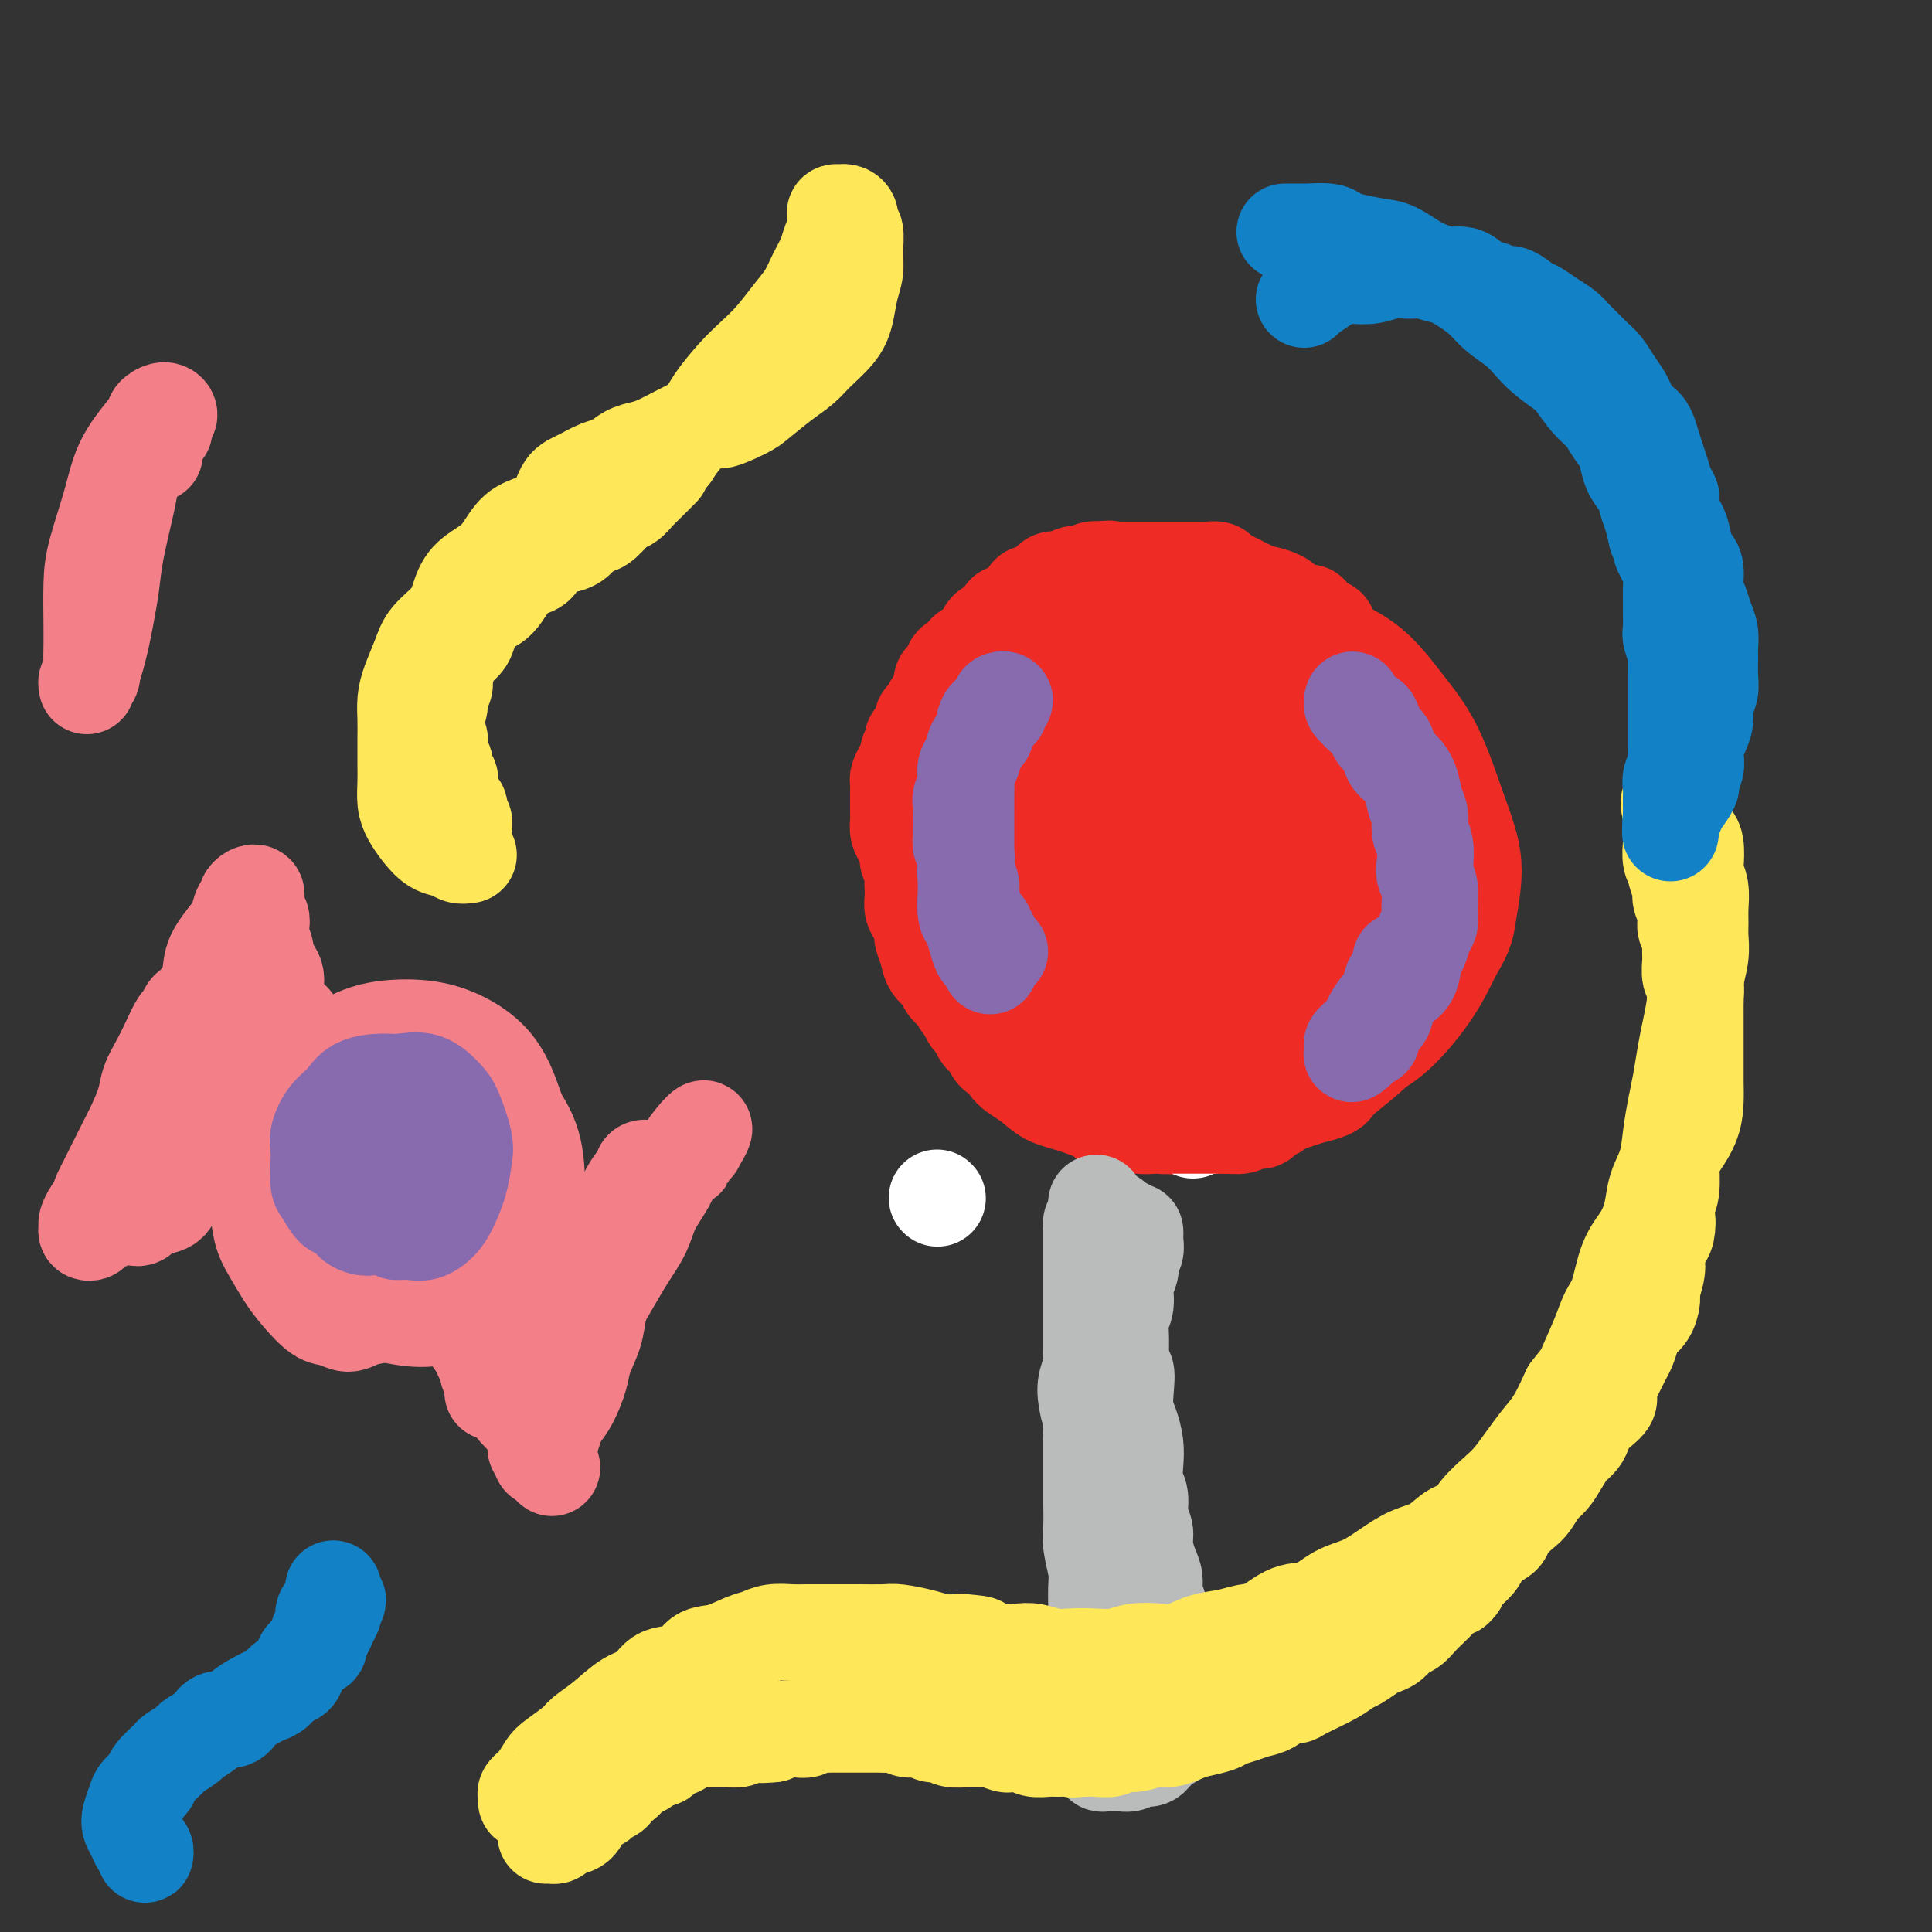 <svg viewBox='0 0 400 400' version='1.1' xmlns='http://www.w3.org/2000/svg' xmlns:xlink='http://www.w3.org/1999/xlink'><rect x="0" y="0" width="400" height="400" fill="#333333" stroke="none"/><g fill='none' stroke='#EE2B24' stroke-width='20' stroke-linecap='round' stroke-linejoin='round'><path d='M258,183c0.010,0.139 0.020,0.279 0,1c-0.020,0.721 -0.070,2.024 0,3c0.070,0.976 0.262,1.625 0,2c-0.262,0.375 -0.976,0.475 -1,1c-0.024,0.525 0.644,1.474 1,2c0.356,0.526 0.402,0.628 1,1c0.598,0.372 1.749,1.015 3,1c1.251,-0.015 2.601,-0.686 4,-1c1.399,-0.314 2.846,-0.271 5,-1c2.154,-0.729 5.014,-2.232 7,-4c1.986,-1.768 3.097,-3.802 4,-6c0.903,-2.198 1.598,-4.559 2,-7c0.402,-2.441 0.509,-4.962 0,-8c-0.509,-3.038 -1.636,-6.592 -3,-9c-1.364,-2.408 -2.967,-3.670 -5,-5c-2.033,-1.330 -4.497,-2.727 -7,-4c-2.503,-1.273 -5.044,-2.420 -8,-3c-2.956,-0.580 -6.328,-0.593 -10,0c-3.672,0.593 -7.643,1.791 -11,3c-3.357,1.209 -6.100,2.428 -9,4c-2.900,1.572 -5.958,3.496 -8,6c-2.042,2.504 -3.070,5.588 -4,8c-0.930,2.412 -1.763,4.153 -2,7c-0.237,2.847 0.123,6.801 1,10c0.877,3.199 2.272,5.642 4,8c1.728,2.358 3.789,4.631 6,7c2.211,2.369 4.573,4.834 7,7c2.427,2.166 4.919,4.034 8,5c3.081,0.966 6.753,1.029 10,1c3.247,-0.029 6.071,-0.151 9,-1c2.929,-0.849 5.965,-2.424 9,-4'/><path d='M271,207c3.139,-1.382 6.486,-2.836 9,-5c2.514,-2.164 4.194,-5.037 6,-8c1.806,-2.963 3.738,-6.017 5,-10c1.262,-3.983 1.853,-8.896 2,-13c0.147,-4.104 -0.152,-7.400 -1,-10c-0.848,-2.600 -2.246,-4.503 -4,-8c-1.754,-3.497 -3.866,-8.586 -6,-12c-2.134,-3.414 -4.292,-5.152 -7,-7c-2.708,-1.848 -5.968,-3.804 -9,-5c-3.032,-1.196 -5.836,-1.631 -9,-2c-3.164,-0.369 -6.689,-0.671 -10,0c-3.311,0.671 -6.410,2.314 -9,4c-2.590,1.686 -4.672,3.416 -7,5c-2.328,1.584 -4.901,3.021 -7,6c-2.099,2.979 -3.723,7.500 -5,11c-1.277,3.500 -2.209,5.980 -3,9c-0.791,3.020 -1.443,6.580 -2,10c-0.557,3.420 -1.019,6.700 -1,10c0.019,3.300 0.520,6.619 1,10c0.480,3.381 0.938,6.824 2,10c1.062,3.176 2.729,6.085 4,9c1.271,2.915 2.147,5.835 4,8c1.853,2.165 4.682,3.574 7,5c2.318,1.426 4.123,2.870 7,4c2.877,1.130 6.825,1.945 10,2c3.175,0.055 5.577,-0.649 9,-1c3.423,-0.351 7.868,-0.348 12,-2c4.132,-1.652 7.953,-4.958 11,-7c3.047,-2.042 5.320,-2.819 8,-5c2.680,-2.181 5.766,-5.766 8,-9c2.234,-3.234 3.617,-6.117 5,-9'/><path d='M301,197c2.598,-4.120 2.591,-5.421 3,-8c0.409,-2.579 1.232,-6.436 1,-10c-0.232,-3.564 -1.520,-6.834 -3,-11c-1.480,-4.166 -3.154,-9.229 -5,-13c-1.846,-3.771 -3.865,-6.250 -6,-9c-2.135,-2.750 -4.387,-5.770 -7,-8c-2.613,-2.230 -5.588,-3.668 -9,-5c-3.412,-1.332 -7.261,-2.557 -11,-3c-3.739,-0.443 -7.369,-0.103 -11,0c-3.631,0.103 -7.262,-0.032 -11,1c-3.738,1.032 -7.581,3.231 -11,5c-3.419,1.769 -6.412,3.107 -9,5c-2.588,1.893 -4.770,4.339 -7,7c-2.230,2.661 -4.506,5.535 -6,8c-1.494,2.465 -2.205,4.520 -3,7c-0.795,2.480 -1.674,5.385 -2,8c-0.326,2.615 -0.100,4.939 0,8c0.100,3.061 0.073,6.860 0,10c-0.073,3.140 -0.191,5.621 0,8c0.191,2.379 0.690,4.656 1,7c0.310,2.344 0.430,4.753 1,7c0.570,2.247 1.590,4.330 2,6c0.410,1.670 0.210,2.927 1,4c0.790,1.073 2.570,1.961 4,3c1.430,1.039 2.509,2.228 4,3c1.491,0.772 3.393,1.126 6,2c2.607,0.874 5.920,2.267 9,3c3.080,0.733 5.929,0.805 9,1c3.071,0.195 6.365,0.514 10,0c3.635,-0.514 7.610,-1.861 11,-3c3.390,-1.139 6.195,-2.069 9,-3'/><path d='M271,227c5.642,-1.325 4.748,-1.636 6,-3c1.252,-1.364 4.651,-3.780 7,-6c2.349,-2.220 3.649,-4.245 5,-6c1.351,-1.755 2.751,-3.241 4,-6c1.249,-2.759 2.345,-6.790 3,-10c0.655,-3.210 0.870,-5.599 1,-8c0.130,-2.401 0.174,-4.815 0,-8c-0.174,-3.185 -0.567,-7.140 -1,-10c-0.433,-2.860 -0.905,-4.625 -2,-7c-1.095,-2.375 -2.813,-5.359 -4,-8c-1.187,-2.641 -1.845,-4.939 -3,-7c-1.155,-2.061 -2.809,-3.884 -5,-6c-2.191,-2.116 -4.921,-4.524 -7,-6c-2.079,-1.476 -3.508,-2.021 -6,-3c-2.492,-0.979 -6.046,-2.391 -9,-3c-2.954,-0.609 -5.309,-0.415 -8,0c-2.691,0.415 -5.718,1.051 -9,2c-3.282,0.949 -6.820,2.209 -10,4c-3.180,1.791 -6.001,4.111 -9,8c-2.999,3.889 -6.175,9.345 -8,12c-1.825,2.655 -2.298,2.508 -3,4c-0.702,1.492 -1.632,4.625 -2,8c-0.368,3.375 -0.175,6.994 0,10c0.175,3.006 0.332,5.398 1,8c0.668,2.602 1.846,5.414 3,8c1.154,2.586 2.284,4.945 4,7c1.716,2.055 4.018,3.805 7,5c2.982,1.195 6.645,1.836 10,2c3.355,0.164 6.403,-0.148 10,-1c3.597,-0.852 7.742,-2.243 11,-4c3.258,-1.757 5.629,-3.878 8,-6'/><path d='M265,197c2.484,-2.726 4.695,-6.541 6,-10c1.305,-3.459 1.704,-6.561 2,-10c0.296,-3.439 0.491,-7.215 0,-10c-0.491,-2.785 -1.666,-4.577 -3,-6c-1.334,-1.423 -2.827,-2.475 -5,-3c-2.173,-0.525 -5.025,-0.521 -8,0c-2.975,0.521 -6.072,1.560 -9,3c-2.928,1.440 -5.686,3.280 -8,5c-2.314,1.720 -4.185,3.320 -6,5c-1.815,1.680 -3.574,3.440 -5,5c-1.426,1.560 -2.518,2.920 -3,4c-0.482,1.080 -0.354,1.879 0,2c0.354,0.121 0.932,-0.437 2,-1c1.068,-0.563 2.624,-1.130 4,-3c1.376,-1.870 2.570,-5.043 4,-7c1.430,-1.957 3.096,-2.700 4,-4c0.904,-1.300 1.045,-3.159 1,-4c-0.045,-0.841 -0.276,-0.663 -1,0c-0.724,0.663 -1.942,1.811 -3,3c-1.058,1.189 -1.957,2.417 -3,5c-1.043,2.583 -2.231,6.519 -3,9c-0.769,2.481 -1.120,3.507 -1,5c0.120,1.493 0.712,3.454 1,5c0.288,1.546 0.272,2.679 1,3c0.728,0.321 2.200,-0.168 4,-1c1.800,-0.832 3.928,-2.005 6,-4c2.072,-1.995 4.088,-4.811 6,-7c1.912,-2.189 3.719,-3.752 5,-6c1.281,-2.248 2.037,-5.182 2,-7c-0.037,-1.818 -0.868,-2.519 -2,-3c-1.132,-0.481 -2.566,-0.740 -4,-1'/><path d='M249,164c-1.740,-0.003 -3.090,1.990 -5,4c-1.910,2.010 -4.381,4.036 -6,6c-1.619,1.964 -2.388,3.867 -3,6c-0.612,2.133 -1.068,4.495 -1,6c0.068,1.505 0.661,2.153 1,3c0.339,0.847 0.423,1.891 2,2c1.577,0.109 4.648,-0.719 7,-2c2.352,-1.281 3.986,-3.015 6,-5c2.014,-1.985 4.410,-4.221 6,-7c1.590,-2.779 2.375,-6.100 3,-9c0.625,-2.900 1.089,-5.379 0,-8c-1.089,-2.621 -3.731,-5.386 -6,-7c-2.269,-1.614 -4.163,-2.079 -7,-2c-2.837,0.079 -6.616,0.701 -10,2c-3.384,1.299 -6.373,3.273 -9,5c-2.627,1.727 -4.892,3.206 -7,5c-2.108,1.794 -4.058,3.903 -6,6c-1.942,2.097 -3.876,4.181 -5,6c-1.124,1.819 -1.437,3.374 -2,5c-0.563,1.626 -1.374,3.323 -2,5c-0.626,1.677 -1.066,3.332 -1,5c0.066,1.668 0.640,3.347 1,5c0.360,1.653 0.508,3.280 1,5c0.492,1.720 1.327,3.534 2,5c0.673,1.466 1.183,2.586 2,4c0.817,1.414 1.941,3.124 3,5c1.059,1.876 2.052,3.920 3,5c0.948,1.080 1.852,1.197 3,2c1.148,0.803 2.540,2.293 4,3c1.460,0.707 2.989,0.631 5,1c2.011,0.369 4.506,1.185 7,2'/><path d='M235,227c4.231,1.468 5.308,1.137 7,1c1.692,-0.137 4.000,-0.081 6,0c2.000,0.081 3.693,0.189 6,0c2.307,-0.189 5.228,-0.673 7,-1c1.772,-0.327 2.396,-0.498 4,-1c1.604,-0.502 4.188,-1.337 6,-2c1.812,-0.663 2.851,-1.154 4,-2c1.149,-0.846 2.409,-2.047 4,-3c1.591,-0.953 3.513,-1.658 5,-3c1.487,-1.342 2.540,-3.321 4,-5c1.460,-1.679 3.329,-3.058 5,-5c1.671,-1.942 3.146,-4.447 4,-6c0.854,-1.553 1.087,-2.155 2,-4c0.913,-1.845 2.506,-4.934 3,-7c0.494,-2.066 -0.111,-3.108 0,-5c0.111,-1.892 0.940,-4.633 1,-7c0.060,-2.367 -0.647,-4.359 -1,-6c-0.353,-1.641 -0.351,-2.931 -1,-5c-0.649,-2.069 -1.949,-4.916 -3,-7c-1.051,-2.084 -1.852,-3.406 -3,-5c-1.148,-1.594 -2.644,-3.459 -4,-5c-1.356,-1.541 -2.571,-2.758 -4,-4c-1.429,-1.242 -3.073,-2.509 -5,-4c-1.927,-1.491 -4.137,-3.207 -6,-4c-1.863,-0.793 -3.381,-0.662 -5,-1c-1.619,-0.338 -3.341,-1.145 -5,-2c-1.659,-0.855 -3.257,-1.757 -5,-2c-1.743,-0.243 -3.632,0.172 -6,0c-2.368,-0.172 -5.214,-0.931 -7,-1c-1.786,-0.069 -2.510,0.552 -4,1c-1.490,0.448 -3.745,0.724 -6,1'/><path d='M238,133c-4.458,0.538 -4.103,1.382 -5,2c-0.897,0.618 -3.046,1.010 -5,2c-1.954,0.990 -3.713,2.579 -5,4c-1.287,1.421 -2.103,2.675 -3,4c-0.897,1.325 -1.875,2.721 -3,4c-1.125,1.279 -2.396,2.441 -3,4c-0.604,1.559 -0.540,3.515 -1,5c-0.460,1.485 -1.445,2.498 -2,4c-0.555,1.502 -0.681,3.493 -1,5c-0.319,1.507 -0.829,2.529 -1,4c-0.171,1.471 -0.001,3.392 0,5c0.001,1.608 -0.168,2.904 0,4c0.168,1.096 0.672,1.993 1,3c0.328,1.007 0.480,2.126 1,3c0.520,0.874 1.409,1.505 2,2c0.591,0.495 0.883,0.856 1,1c0.117,0.144 0.058,0.072 0,0'/><path d='M261,153c0.430,-0.007 0.860,-0.014 1,0c0.140,0.014 -0.009,0.050 0,0c0.009,-0.050 0.175,-0.184 1,0c0.825,0.184 2.309,0.688 3,1c0.691,0.312 0.587,0.434 1,1c0.413,0.566 1.341,1.576 2,2c0.659,0.424 1.049,0.263 2,1c0.951,0.737 2.462,2.371 3,3c0.538,0.629 0.104,0.254 1,1c0.896,0.746 3.121,2.612 4,4c0.879,1.388 0.411,2.299 1,3c0.589,0.701 2.235,1.192 3,2c0.765,0.808 0.650,1.934 1,3c0.350,1.066 1.166,2.070 2,3c0.834,0.930 1.687,1.784 2,3c0.313,1.216 0.085,2.795 0,4c-0.085,1.205 -0.026,2.037 0,3c0.026,0.963 0.019,2.056 0,3c-0.019,0.944 -0.051,1.739 0,3c0.051,1.261 0.183,2.989 0,4c-0.183,1.011 -0.682,1.305 -1,2c-0.318,0.695 -0.455,1.791 -1,3c-0.545,1.209 -1.500,2.531 -2,3c-0.500,0.469 -0.547,0.086 -1,1c-0.453,0.914 -1.313,3.127 -2,4c-0.687,0.873 -1.201,0.408 -2,1c-0.799,0.592 -1.883,2.242 -3,3c-1.117,0.758 -2.266,0.626 -3,1c-0.734,0.374 -1.052,1.255 -2,2c-0.948,0.745 -2.524,1.354 -4,2c-1.476,0.646 -2.850,1.327 -4,2c-1.150,0.673 -2.075,1.336 -3,2'/><path d='M260,223c-3.756,2.150 -2.645,1.024 -3,1c-0.355,-0.024 -2.177,1.055 -4,2c-1.823,0.945 -3.647,1.756 -5,2c-1.353,0.244 -2.234,-0.078 -3,0c-0.766,0.078 -1.416,0.557 -2,1c-0.584,0.443 -1.101,0.852 -2,1c-0.899,0.148 -2.179,0.036 -3,0c-0.821,-0.036 -1.183,0.006 -2,0c-0.817,-0.006 -2.087,-0.058 -3,0c-0.913,0.058 -1.467,0.225 -2,0c-0.533,-0.225 -1.045,-0.844 -2,-1c-0.955,-0.156 -2.353,0.151 -3,0c-0.647,-0.151 -0.544,-0.762 -1,-1c-0.456,-0.238 -1.470,-0.105 -2,0c-0.530,0.105 -0.575,0.182 -1,0c-0.425,-0.182 -1.231,-0.621 -2,-1c-0.769,-0.379 -1.501,-0.697 -2,-1c-0.499,-0.303 -0.766,-0.592 -1,-1c-0.234,-0.408 -0.434,-0.935 -1,-1c-0.566,-0.065 -1.499,0.333 -2,0c-0.501,-0.333 -0.572,-1.398 -1,-2c-0.428,-0.602 -1.214,-0.742 -2,-1c-0.786,-0.258 -1.573,-0.633 -2,-1c-0.427,-0.367 -0.496,-0.727 -1,-1c-0.504,-0.273 -1.445,-0.458 -2,-1c-0.555,-0.542 -0.726,-1.440 -1,-2c-0.274,-0.560 -0.651,-0.783 -1,-1c-0.349,-0.217 -0.671,-0.429 -1,-1c-0.329,-0.571 -0.666,-1.500 -1,-2c-0.334,-0.500 -0.667,-0.571 -1,-1c-0.333,-0.429 -0.667,-1.214 -1,-2'/><path d='M200,209c-2.362,-2.738 -1.267,-2.084 -1,-2c0.267,0.084 -0.295,-0.403 -1,-1c-0.705,-0.597 -1.552,-1.306 -2,-2c-0.448,-0.694 -0.498,-1.374 -1,-2c-0.502,-0.626 -1.458,-1.197 -2,-2c-0.542,-0.803 -0.671,-1.839 -1,-3c-0.329,-1.161 -0.859,-2.446 -1,-3c-0.141,-0.554 0.106,-0.375 0,-1c-0.106,-0.625 -0.565,-2.054 -1,-3c-0.435,-0.946 -0.848,-1.408 -1,-2c-0.152,-0.592 -0.045,-1.313 0,-2c0.045,-0.687 0.027,-1.339 0,-2c-0.027,-0.661 -0.063,-1.332 0,-2c0.063,-0.668 0.223,-1.334 0,-2c-0.223,-0.666 -0.830,-1.333 -1,-2c-0.170,-0.667 0.098,-1.335 0,-2c-0.098,-0.665 -0.562,-1.329 -1,-2c-0.438,-0.671 -0.849,-1.350 -1,-2c-0.151,-0.650 -0.040,-1.272 0,-2c0.040,-0.728 0.011,-1.561 0,-2c-0.011,-0.439 -0.004,-0.484 0,-1c0.004,-0.516 0.004,-1.504 0,-2c-0.004,-0.496 -0.011,-0.499 0,-1c0.011,-0.501 0.040,-1.499 0,-2c-0.040,-0.501 -0.150,-0.505 0,-1c0.150,-0.495 0.561,-1.480 1,-2c0.439,-0.520 0.908,-0.576 1,-1c0.092,-0.424 -0.192,-1.217 0,-2c0.192,-0.783 0.859,-1.557 1,-2c0.141,-0.443 -0.246,-0.555 0,-1c0.246,-0.445 1.123,-1.222 2,-2'/><path d='M191,151c0.726,-3.362 0.041,-2.265 0,-2c-0.041,0.265 0.563,-0.300 1,-1c0.437,-0.700 0.709,-1.534 1,-2c0.291,-0.466 0.603,-0.562 1,-1c0.397,-0.438 0.878,-1.216 1,-2c0.122,-0.784 -0.117,-1.572 0,-2c0.117,-0.428 0.590,-0.496 1,-1c0.410,-0.504 0.758,-1.445 1,-2c0.242,-0.555 0.379,-0.725 1,-1c0.621,-0.275 1.725,-0.655 2,-1c0.275,-0.345 -0.278,-0.656 0,-1c0.278,-0.344 1.388,-0.721 2,-1c0.612,-0.279 0.727,-0.461 1,-1c0.273,-0.539 0.703,-1.436 1,-2c0.297,-0.564 0.460,-0.795 1,-1c0.540,-0.205 1.458,-0.382 2,-1c0.542,-0.618 0.709,-1.676 1,-2c0.291,-0.324 0.707,0.086 1,0c0.293,-0.086 0.463,-0.667 1,-1c0.537,-0.333 1.439,-0.418 2,-1c0.561,-0.582 0.779,-1.663 1,-2c0.221,-0.337 0.443,0.068 1,0c0.557,-0.068 1.448,-0.610 2,-1c0.552,-0.390 0.764,-0.626 1,-1c0.236,-0.374 0.496,-0.884 1,-1c0.504,-0.116 1.251,0.161 2,0c0.749,-0.161 1.499,-0.761 2,-1c0.501,-0.239 0.753,-0.115 1,0c0.247,0.115 0.490,0.223 1,0c0.510,-0.223 1.289,-0.778 2,-1c0.711,-0.222 1.356,-0.111 2,0'/><path d='M228,118c2.117,-0.464 1.911,-0.124 2,0c0.089,0.124 0.475,0.033 1,0c0.525,-0.033 1.191,-0.009 2,0c0.809,0.009 1.761,0.002 2,0c0.239,-0.002 -0.235,-0.001 0,0c0.235,0.001 1.180,0.000 2,0c0.820,-0.000 1.514,-0.000 2,0c0.486,0.000 0.763,0.000 1,0c0.237,-0.000 0.434,0.000 1,0c0.566,-0.000 1.500,-0.000 2,0c0.500,0.000 0.567,0.000 1,0c0.433,-0.000 1.233,-0.001 2,0c0.767,0.001 1.500,0.003 2,0c0.500,-0.003 0.767,-0.012 1,0c0.233,0.012 0.433,0.045 1,0c0.567,-0.045 1.503,-0.167 2,0c0.497,0.167 0.557,0.623 1,1c0.443,0.377 1.268,0.675 2,1c0.732,0.325 1.370,0.679 2,1c0.630,0.321 1.254,0.611 2,1c0.746,0.389 1.616,0.877 2,1c0.384,0.123 0.283,-0.121 1,0c0.717,0.121 2.254,0.605 3,1c0.746,0.395 0.703,0.701 1,1c0.297,0.299 0.935,0.590 2,1c1.065,0.410 2.557,0.938 3,1c0.443,0.062 -0.163,-0.343 0,0c0.163,0.343 1.095,1.432 2,2c0.905,0.568 1.782,0.614 2,1c0.218,0.386 -0.223,1.110 0,2c0.223,0.890 1.112,1.945 2,3'/><path d='M277,135c1.642,1.927 2.746,2.744 3,4c0.254,1.256 -0.344,2.951 0,4c0.344,1.049 1.630,1.453 3,3c1.370,1.547 2.825,4.237 4,7c1.175,2.763 2.069,5.600 3,8c0.931,2.400 1.899,4.365 2,7c0.101,2.635 -0.665,5.940 -2,9c-1.335,3.060 -3.239,5.874 -4,7c-0.761,1.126 -0.381,0.563 0,0'/></g>
<g fill='none' stroke='#FFFFFF' stroke-width='20' stroke-linecap='round' stroke-linejoin='round'><path d='M247,234c0.425,-0.446 0.850,-0.892 1,-1c0.150,-0.108 0.025,0.122 0,0c-0.025,-0.122 0.050,-0.595 0,-1c-0.050,-0.405 -0.224,-0.743 0,-1c0.224,-0.257 0.845,-0.435 1,-1c0.155,-0.565 -0.156,-1.517 0,-2c0.156,-0.483 0.777,-0.495 1,-1c0.223,-0.505 0.046,-1.501 0,-2c-0.046,-0.499 0.040,-0.501 0,-1c-0.040,-0.499 -0.206,-1.495 0,-2c0.206,-0.505 0.783,-0.521 1,-1c0.217,-0.479 0.072,-1.423 0,-2c-0.072,-0.577 -0.072,-0.788 0,-1c0.072,-0.212 0.217,-0.424 0,-1c-0.217,-0.576 -0.794,-1.516 -1,-2c-0.206,-0.484 -0.040,-0.511 0,-1c0.040,-0.489 -0.046,-1.439 0,-2c0.046,-0.561 0.223,-0.732 0,-1c-0.223,-0.268 -0.844,-0.631 -1,-1c-0.156,-0.369 0.155,-0.742 0,-1c-0.155,-0.258 -0.776,-0.402 -1,-1c-0.224,-0.598 -0.050,-1.652 0,-2c0.050,-0.348 -0.024,0.009 0,0c0.024,-0.009 0.146,-0.384 0,-1c-0.146,-0.616 -0.561,-1.474 -1,-2c-0.439,-0.526 -0.901,-0.719 -1,-1c-0.099,-0.281 0.167,-0.650 0,-1c-0.167,-0.350 -0.766,-0.681 -1,-1c-0.234,-0.319 -0.101,-0.624 0,-1c0.101,-0.376 0.172,-0.822 0,-1c-0.172,-0.178 -0.586,-0.089 -1,0'/><path d='M244,198c-1.088,-3.474 -0.307,-1.660 0,-1c0.307,0.660 0.139,0.165 0,0c-0.139,-0.165 -0.249,0.001 0,0c0.249,-0.001 0.859,-0.169 1,0c0.141,0.169 -0.186,0.674 0,1c0.186,0.326 0.886,0.472 1,1c0.114,0.528 -0.359,1.436 0,2c0.359,0.564 1.550,0.784 2,1c0.450,0.216 0.158,0.429 0,1c-0.158,0.571 -0.182,1.500 0,2c0.182,0.500 0.569,0.570 1,1c0.431,0.430 0.904,1.218 1,2c0.096,0.782 -0.186,1.556 0,2c0.186,0.444 0.838,0.557 1,1c0.162,0.443 -0.167,1.217 0,2c0.167,0.783 0.829,1.576 1,2c0.171,0.424 -0.150,0.479 0,1c0.150,0.521 0.772,1.506 1,2c0.228,0.494 0.061,0.495 0,1c-0.061,0.505 -0.017,1.514 0,2c0.017,0.486 0.005,0.449 0,1c-0.005,0.551 -0.004,1.689 0,2c0.004,0.311 0.011,-0.205 0,0c-0.011,0.205 -0.042,1.132 0,2c0.042,0.868 0.155,1.677 0,2c-0.155,0.323 -0.577,0.162 -1,0'/><path d='M252,228c-0.090,1.800 0.185,1.799 0,2c-0.185,0.201 -0.830,0.604 -1,1c-0.170,0.396 0.135,0.784 0,1c-0.135,0.216 -0.712,0.260 -1,0c-0.288,-0.260 -0.288,-0.826 0,-1c0.288,-0.174 0.866,0.043 1,0c0.134,-0.043 -0.174,-0.344 0,-1c0.174,-0.656 0.831,-1.665 1,-2c0.169,-0.335 -0.151,0.006 0,0c0.151,-0.006 0.772,-0.357 1,-1c0.228,-0.643 0.061,-1.576 0,-2c-0.061,-0.424 -0.017,-0.339 0,-1c0.017,-0.661 0.005,-2.067 0,-3c-0.005,-0.933 -0.004,-1.394 0,-2c0.004,-0.606 0.012,-1.358 0,-2c-0.012,-0.642 -0.045,-1.176 0,-2c0.045,-0.824 0.167,-1.939 0,-3c-0.167,-1.061 -0.623,-2.069 -1,-3c-0.377,-0.931 -0.675,-1.785 -1,-3c-0.325,-1.215 -0.678,-2.790 -1,-4c-0.322,-1.210 -0.614,-2.053 -1,-3c-0.386,-0.947 -0.866,-1.996 -1,-3c-0.134,-1.004 0.079,-1.963 0,-3c-0.079,-1.037 -0.451,-2.154 -1,-3c-0.549,-0.846 -1.274,-1.423 -2,-2'/><path d='M245,188c-1.489,-4.596 -1.210,-4.087 -1,-4c0.210,0.087 0.352,-0.247 0,-1c-0.352,-0.753 -1.196,-1.926 -2,-3c-0.804,-1.074 -1.566,-2.050 -2,-3c-0.434,-0.950 -0.540,-1.875 -1,-3c-0.460,-1.125 -1.273,-2.451 -2,-3c-0.727,-0.549 -1.368,-0.321 -2,-1c-0.632,-0.679 -1.254,-2.265 -2,-3c-0.746,-0.735 -1.617,-0.620 -2,-1c-0.383,-0.380 -0.277,-1.254 -1,-2c-0.723,-0.746 -2.274,-1.365 -3,-2c-0.726,-0.635 -0.628,-1.285 -1,-2c-0.372,-0.715 -1.213,-1.496 -2,-2c-0.787,-0.504 -1.520,-0.731 -2,-1c-0.480,-0.269 -0.706,-0.579 -1,-1c-0.294,-0.421 -0.656,-0.953 -1,-1c-0.344,-0.047 -0.669,0.391 -1,0c-0.331,-0.391 -0.666,-1.610 -1,-2c-0.334,-0.390 -0.667,0.050 -1,0c-0.333,-0.050 -0.668,-0.591 -1,-1c-0.332,-0.409 -0.663,-0.688 -1,-1c-0.337,-0.312 -0.682,-0.657 -1,-1c-0.318,-0.343 -0.610,-0.684 -1,-1c-0.390,-0.316 -0.879,-0.605 -1,-1c-0.121,-0.395 0.126,-0.894 0,-1c-0.126,-0.106 -0.625,0.182 -1,0c-0.375,-0.182 -0.626,-0.832 -1,-1c-0.374,-0.168 -0.870,0.147 -1,0c-0.130,-0.147 0.106,-0.756 0,-1c-0.106,-0.244 -0.553,-0.122 -1,0'/><path d='M208,145c-4.501,-3.958 -1.255,-0.851 0,0c1.255,0.851 0.517,-0.552 0,-1c-0.517,-0.448 -0.815,0.061 -1,0c-0.185,-0.061 -0.258,-0.692 0,-1c0.258,-0.308 0.846,-0.291 1,0c0.154,0.291 -0.126,0.858 0,1c0.126,0.142 0.657,-0.141 1,0c0.343,0.141 0.499,0.707 1,1c0.501,0.293 1.347,0.315 2,1c0.653,0.685 1.112,2.035 2,3c0.888,0.965 2.204,1.546 3,2c0.796,0.454 1.070,0.782 2,2c0.930,1.218 2.514,3.326 4,5c1.486,1.674 2.872,2.912 4,4c1.128,1.088 1.997,2.024 3,3c1.003,0.976 2.139,1.993 3,3c0.861,1.007 1.448,2.004 2,3c0.552,0.996 1.069,1.990 2,3c0.931,1.010 2.277,2.038 3,3c0.723,0.962 0.825,1.860 1,3c0.175,1.140 0.424,2.521 1,4c0.576,1.479 1.477,3.056 2,4c0.523,0.944 0.666,1.254 1,2c0.334,0.746 0.860,1.929 1,3c0.140,1.071 -0.106,2.030 0,3c0.106,0.970 0.565,1.951 1,3c0.435,1.049 0.848,2.167 1,3c0.152,0.833 0.043,1.381 0,2c-0.043,0.619 -0.022,1.310 0,2'/><path d='M248,206c1.238,4.890 0.332,2.616 0,2c-0.332,-0.616 -0.089,0.426 0,1c0.089,0.574 0.024,0.678 0,1c-0.024,0.322 -0.006,0.860 0,1c0.006,0.140 0.001,-0.117 0,0c-0.001,0.117 0.004,0.609 0,1c-0.004,0.391 -0.015,0.681 0,1c0.015,0.319 0.055,0.668 0,1c-0.055,0.332 -0.207,0.647 0,1c0.207,0.353 0.773,0.743 1,1c0.227,0.257 0.114,0.382 0,1c-0.114,0.618 -0.228,1.728 0,2c0.228,0.272 0.798,-0.296 1,0c0.202,0.296 0.036,1.455 0,2c-0.036,0.545 0.058,0.476 0,1c-0.058,0.524 -0.268,1.642 0,2c0.268,0.358 1.014,-0.045 1,0c-0.014,0.045 -0.789,0.538 -1,1c-0.211,0.462 0.143,0.894 0,1c-0.143,0.106 -0.782,-0.115 -1,0c-0.218,0.115 -0.014,0.567 0,1c0.014,0.433 -0.161,0.848 0,1c0.161,0.152 0.659,0.041 1,0c0.341,-0.041 0.526,-0.012 1,0c0.474,0.012 1.237,0.006 2,0'/><path d='M253,228c0.656,0.016 0.295,0.056 1,0c0.705,-0.056 2.474,-0.207 3,0c0.526,0.207 -0.192,0.774 0,1c0.192,0.226 1.294,0.112 2,0c0.706,-0.112 1.016,-0.223 1,0c-0.016,0.223 -0.359,0.778 -1,1c-0.641,0.222 -1.580,0.111 -2,0c-0.420,-0.111 -0.321,-0.222 -1,0c-0.679,0.222 -2.136,0.778 -3,1c-0.864,0.222 -1.135,0.111 -2,0c-0.865,-0.111 -2.324,-0.222 -3,0c-0.676,0.222 -0.571,0.777 -1,1c-0.429,0.223 -1.394,0.112 -2,0c-0.606,-0.112 -0.853,-0.226 -1,0c-0.147,0.226 -0.194,0.793 0,1c0.194,0.207 0.629,0.056 1,0c0.371,-0.056 0.680,-0.015 1,0c0.320,0.015 0.653,0.004 1,0c0.347,-0.004 0.709,-0.001 1,0c0.291,0.001 0.512,0.000 1,0c0.488,-0.000 1.244,-0.000 2,0'/><path d='M251,233c1.286,-0.081 1.500,-0.782 2,-1c0.500,-0.218 1.285,0.048 2,0c0.715,-0.048 1.360,-0.408 2,-1c0.640,-0.592 1.276,-1.415 2,-2c0.724,-0.585 1.537,-0.930 2,-1c0.463,-0.070 0.576,0.136 1,0c0.424,-0.136 1.159,-0.614 2,-1c0.841,-0.386 1.788,-0.681 2,-1c0.212,-0.319 -0.312,-0.663 0,-1c0.312,-0.337 1.462,-0.669 2,-1c0.538,-0.331 0.466,-0.662 1,-1c0.534,-0.338 1.674,-0.683 2,-1c0.326,-0.317 -0.161,-0.607 0,-1c0.161,-0.393 0.971,-0.890 1,-1c0.029,-0.110 -0.724,0.166 -1,0c-0.276,-0.166 -0.074,-0.776 0,-1c0.074,-0.224 0.021,-0.064 0,0c-0.021,0.064 -0.011,0.032 0,0'/><path d='M194,248c0.000,0.000 0.100,0.100 0.1,0.1'/></g>
<g fill='none' stroke='#EE2B24' stroke-width='20' stroke-linecap='round' stroke-linejoin='round'><path d='M223,174c0.966,0.416 1.932,0.831 3,1c1.068,0.169 2.238,0.091 3,0c0.762,-0.091 1.118,-0.197 2,0c0.882,0.197 2.292,0.696 3,0c0.708,-0.696 0.714,-2.589 1,-4c0.286,-1.411 0.852,-2.341 1,-4c0.148,-1.659 -0.124,-4.045 -1,-6c-0.876,-1.955 -2.357,-3.477 -4,-5c-1.643,-1.523 -3.447,-3.048 -5,-4c-1.553,-0.952 -2.856,-1.333 -5,-1c-2.144,0.333 -5.129,1.379 -7,3c-1.871,1.621 -2.628,3.815 -3,6c-0.372,2.185 -0.361,4.359 0,7c0.361,2.641 1.071,5.749 3,8c1.929,2.251 5.078,3.647 7,5c1.922,1.353 2.619,2.664 5,3c2.381,0.336 6.448,-0.303 9,-1c2.552,-0.697 3.591,-1.453 5,-3c1.409,-1.547 3.190,-3.886 4,-6c0.810,-2.114 0.650,-4.001 0,-6c-0.650,-1.999 -1.789,-4.108 -3,-6c-1.211,-1.892 -2.494,-3.566 -4,-5c-1.506,-1.434 -3.235,-2.628 -5,-3c-1.765,-0.372 -3.566,0.076 -5,1c-1.434,0.924 -2.502,2.323 -3,4c-0.498,1.677 -0.426,3.632 0,6c0.426,2.368 1.207,5.150 2,7c0.793,1.850 1.598,2.767 3,4c1.402,1.233 3.401,2.781 5,3c1.599,0.219 2.800,-0.890 4,-2'/><path d='M238,176c1.764,-0.652 1.674,-2.783 2,-5c0.326,-2.217 1.068,-4.519 1,-7c-0.068,-2.481 -0.947,-5.141 -2,-8c-1.053,-2.859 -2.279,-5.918 -4,-8c-1.721,-2.082 -3.938,-3.187 -6,-4c-2.062,-0.813 -3.970,-1.332 -6,-1c-2.030,0.332 -4.183,1.517 -6,3c-1.817,1.483 -3.299,3.266 -4,6c-0.701,2.734 -0.623,6.419 -1,9c-0.377,2.581 -1.210,4.058 -1,6c0.210,1.942 1.464,4.349 2,6c0.536,1.651 0.356,2.545 1,3c0.644,0.455 2.113,0.472 3,0c0.887,-0.472 1.191,-1.431 2,-3c0.809,-1.569 2.124,-3.746 3,-6c0.876,-2.254 1.314,-4.583 2,-7c0.686,-2.417 1.620,-4.920 2,-7c0.380,-2.080 0.208,-3.737 0,-5c-0.208,-1.263 -0.450,-2.132 -1,-3c-0.550,-0.868 -1.409,-1.735 -2,-2c-0.591,-0.265 -0.915,0.071 -2,1c-1.085,0.929 -2.931,2.451 -4,4c-1.069,1.549 -1.360,3.126 -2,5c-0.640,1.874 -1.630,4.045 -2,6c-0.370,1.955 -0.121,3.693 0,5c0.121,1.307 0.112,2.183 0,3c-0.112,0.817 -0.328,1.575 0,2c0.328,0.425 1.201,0.516 2,0c0.799,-0.516 1.523,-1.639 2,-3c0.477,-1.361 0.708,-2.960 1,-5c0.292,-2.040 0.646,-4.520 1,-7'/><path d='M219,154c0.668,-3.283 0.339,-3.992 0,-5c-0.339,-1.008 -0.686,-2.315 -1,-3c-0.314,-0.685 -0.595,-0.749 -1,-1c-0.405,-0.251 -0.934,-0.689 -2,0c-1.066,0.689 -2.668,2.505 -4,4c-1.332,1.495 -2.392,2.671 -3,4c-0.608,1.329 -0.762,2.813 -1,4c-0.238,1.187 -0.559,2.079 -1,3c-0.441,0.921 -1.001,1.871 -1,3c0.001,1.129 0.564,2.438 1,3c0.436,0.562 0.744,0.376 1,0c0.256,-0.376 0.461,-0.944 1,-2c0.539,-1.056 1.413,-2.601 2,-4c0.587,-1.399 0.886,-2.651 1,-4c0.114,-1.349 0.042,-2.794 0,-4c-0.042,-1.206 -0.053,-2.173 0,-3c0.053,-0.827 0.169,-1.512 0,-2c-0.169,-0.488 -0.624,-0.777 -1,-1c-0.376,-0.223 -0.674,-0.379 -1,0c-0.326,0.379 -0.680,1.294 -1,2c-0.320,0.706 -0.607,1.202 -1,2c-0.393,0.798 -0.891,1.897 -1,3c-0.109,1.103 0.170,2.209 0,3c-0.170,0.791 -0.789,1.268 -1,1c-0.211,-0.268 -0.015,-1.281 0,-2c0.015,-0.719 -0.151,-1.143 0,-2c0.151,-0.857 0.618,-2.147 1,-3c0.382,-0.853 0.680,-1.268 1,-2c0.320,-0.732 0.663,-1.781 1,-3c0.337,-1.219 0.669,-2.610 1,-4'/><path d='M209,141c1.024,-2.261 1.584,-1.912 2,-2c0.416,-0.088 0.689,-0.611 1,-1c0.311,-0.389 0.662,-0.644 1,-1c0.338,-0.356 0.665,-0.813 1,-1c0.335,-0.187 0.679,-0.102 1,0c0.321,0.102 0.620,0.223 1,0c0.380,-0.223 0.843,-0.788 1,-1c0.157,-0.212 0.008,-0.069 0,0c-0.008,0.069 0.123,0.065 0,0c-0.123,-0.065 -0.502,-0.190 -1,0c-0.498,0.190 -1.116,0.696 -2,1c-0.884,0.304 -2.034,0.406 -3,1c-0.966,0.594 -1.747,1.682 -3,3c-1.253,1.318 -2.976,2.867 -4,4c-1.024,1.133 -1.347,1.848 -2,3c-0.653,1.152 -1.636,2.739 -2,4c-0.364,1.261 -0.110,2.195 0,3c0.110,0.805 0.076,1.480 0,2c-0.076,0.520 -0.193,0.883 0,1c0.193,0.117 0.696,-0.014 1,0c0.304,0.014 0.410,0.173 1,0c0.590,-0.173 1.665,-0.680 2,-1c0.335,-0.320 -0.069,-0.455 0,-1c0.069,-0.545 0.611,-1.500 1,-2c0.389,-0.500 0.625,-0.546 1,-1c0.375,-0.454 0.888,-1.315 1,-2c0.112,-0.685 -0.176,-1.194 0,-1c0.176,0.194 0.817,1.091 1,2c0.183,0.909 -0.090,1.831 0,3c0.090,1.169 0.545,2.584 1,4'/><path d='M209,158c0.687,2.316 1.406,4.105 2,6c0.594,1.895 1.063,3.894 2,6c0.937,2.106 2.342,4.318 4,6c1.658,1.682 3.568,2.836 5,4c1.432,1.164 2.385,2.340 4,3c1.615,0.660 3.891,0.805 6,1c2.109,0.195 4.050,0.438 6,0c1.950,-0.438 3.907,-1.559 6,-3c2.093,-1.441 4.320,-3.203 6,-5c1.680,-1.797 2.814,-3.628 4,-6c1.186,-2.372 2.425,-5.286 3,-8c0.575,-2.714 0.485,-5.228 0,-7c-0.485,-1.772 -1.365,-2.802 -2,-4c-0.635,-1.198 -1.024,-2.564 -2,-3c-0.976,-0.436 -2.539,0.058 -5,1c-2.461,0.942 -5.821,2.332 -8,4c-2.179,1.668 -3.178,3.614 -5,6c-1.822,2.386 -4.467,5.213 -6,8c-1.533,2.787 -1.953,5.535 -2,8c-0.047,2.465 0.278,4.646 1,7c0.722,2.354 1.842,4.881 3,6c1.158,1.119 2.355,0.829 4,1c1.645,0.171 3.736,0.804 6,1c2.264,0.196 4.699,-0.044 7,-1c2.301,-0.956 4.469,-2.628 7,-5c2.531,-2.372 5.426,-5.444 7,-8c1.574,-2.556 1.828,-4.597 2,-7c0.172,-2.403 0.263,-5.170 0,-7c-0.263,-1.830 -0.878,-2.723 -2,-4c-1.122,-1.277 -2.749,-2.936 -5,-3c-2.251,-0.064 -5.125,1.468 -8,3'/><path d='M249,158c-2.614,1.854 -5.150,4.990 -7,8c-1.850,3.010 -3.013,5.896 -4,9c-0.987,3.104 -1.799,6.428 -2,9c-0.201,2.572 0.208,4.394 1,6c0.792,1.606 1.968,2.998 3,4c1.032,1.002 1.920,1.614 4,2c2.080,0.386 5.352,0.545 8,0c2.648,-0.545 4.672,-1.794 7,-3c2.328,-1.206 4.961,-2.369 8,-5c3.039,-2.631 6.483,-6.730 8,-10c1.517,-3.270 1.106,-5.710 1,-8c-0.106,-2.290 0.093,-4.431 -1,-6c-1.093,-1.569 -3.478,-2.568 -6,-3c-2.522,-0.432 -5.181,-0.298 -8,1c-2.819,1.298 -5.800,3.760 -8,6c-2.200,2.240 -3.620,4.260 -5,7c-1.380,2.740 -2.719,6.201 -4,9c-1.281,2.799 -2.503,4.936 -3,7c-0.497,2.064 -0.267,4.055 0,6c0.267,1.945 0.573,3.846 1,5c0.427,1.154 0.976,1.563 2,2c1.024,0.437 2.522,0.904 4,1c1.478,0.096 2.934,-0.178 5,-1c2.066,-0.822 4.741,-2.193 7,-4c2.259,-1.807 4.100,-4.052 6,-6c1.900,-1.948 3.857,-3.599 5,-6c1.143,-2.401 1.472,-5.552 2,-8c0.528,-2.448 1.255,-4.192 1,-6c-0.255,-1.808 -1.492,-3.679 -3,-5c-1.508,-1.321 -3.288,-2.092 -5,-2c-1.712,0.092 -3.356,1.046 -5,2'/><path d='M261,169c-2.295,1.227 -5.533,3.293 -8,6c-2.467,2.707 -4.163,6.054 -6,9c-1.837,2.946 -3.815,5.489 -5,8c-1.185,2.511 -1.577,4.988 -2,7c-0.423,2.012 -0.875,3.557 -1,5c-0.125,1.443 0.079,2.784 1,4c0.921,1.216 2.561,2.306 4,3c1.439,0.694 2.677,0.992 4,1c1.323,0.008 2.730,-0.274 5,-1c2.270,-0.726 5.403,-1.895 8,-3c2.597,-1.105 4.659,-2.146 7,-4c2.341,-1.854 4.961,-4.522 7,-7c2.039,-2.478 3.498,-4.765 5,-7c1.502,-2.235 3.047,-4.419 4,-6c0.953,-1.581 1.313,-2.560 2,-4c0.687,-1.440 1.701,-3.340 2,-5c0.299,-1.660 -0.116,-3.078 0,-4c0.116,-0.922 0.764,-1.348 1,-2c0.236,-0.652 0.059,-1.531 0,-2c-0.059,-0.469 -0.002,-0.529 0,-1c0.002,-0.471 -0.052,-1.352 0,-2c0.052,-0.648 0.210,-1.064 0,-1c-0.210,0.064 -0.788,0.607 -1,1c-0.212,0.393 -0.057,0.635 0,1c0.057,0.365 0.015,0.852 0,2c-0.015,1.148 -0.004,2.957 0,4c0.004,1.043 0.001,1.321 0,2c-0.001,0.679 -0.000,1.760 0,3c0.000,1.240 0.000,2.640 0,4c-0.000,1.360 -0.000,2.680 0,4'/><path d='M288,184c-0.333,3.859 -0.665,3.508 -1,4c-0.335,0.492 -0.671,1.827 -1,3c-0.329,1.173 -0.649,2.183 -1,3c-0.351,0.817 -0.731,1.440 -1,2c-0.269,0.560 -0.427,1.057 -1,2c-0.573,0.943 -1.560,2.332 -2,3c-0.440,0.668 -0.333,0.615 -1,1c-0.667,0.385 -2.108,1.207 -3,2c-0.892,0.793 -1.236,1.557 -2,2c-0.764,0.443 -1.947,0.567 -3,1c-1.053,0.433 -1.977,1.177 -3,2c-1.023,0.823 -2.146,1.726 -3,2c-0.854,0.274 -1.440,-0.080 -2,0c-0.560,0.080 -1.094,0.594 -2,1c-0.906,0.406 -2.183,0.704 -3,1c-0.817,0.296 -1.174,0.591 -2,1c-0.826,0.409 -2.120,0.933 -3,1c-0.880,0.067 -1.346,-0.322 -2,0c-0.654,0.322 -1.496,1.354 -2,2c-0.504,0.646 -0.669,0.905 -1,1c-0.331,0.095 -0.829,0.026 -1,0c-0.171,-0.026 -0.017,-0.007 0,0c0.017,0.007 -0.104,0.004 0,0c0.104,-0.004 0.432,-0.008 1,0c0.568,0.008 1.375,0.029 2,0c0.625,-0.029 1.068,-0.107 2,0c0.932,0.107 2.353,0.400 4,0c1.647,-0.400 3.520,-1.492 5,-2c1.480,-0.508 2.566,-0.431 4,-1c1.434,-0.569 3.217,-1.785 5,-3'/><path d='M271,212c3.396,-1.476 4.888,-2.167 6,-3c1.112,-0.833 1.846,-1.810 3,-3c1.154,-1.190 2.730,-2.595 4,-4c1.270,-1.405 2.235,-2.812 3,-4c0.765,-1.188 1.330,-2.158 2,-3c0.670,-0.842 1.444,-1.558 2,-2c0.556,-0.442 0.892,-0.610 1,-1c0.108,-0.390 -0.013,-1.000 0,-1c0.013,0.000 0.159,0.611 0,1c-0.159,0.389 -0.623,0.557 -1,1c-0.377,0.443 -0.667,1.160 -1,2c-0.333,0.840 -0.708,1.804 -1,3c-0.292,1.196 -0.500,2.623 -1,4c-0.500,1.377 -1.292,2.703 -2,4c-0.708,1.297 -1.333,2.563 -2,4c-0.667,1.437 -1.377,3.044 -2,4c-0.623,0.956 -1.158,1.259 -2,2c-0.842,0.741 -1.989,1.918 -3,3c-1.011,1.082 -1.885,2.068 -3,3c-1.115,0.932 -2.471,1.808 -3,2c-0.529,0.192 -0.232,-0.302 -1,0c-0.768,0.302 -2.600,1.401 -4,2c-1.400,0.599 -2.367,0.700 -3,1c-0.633,0.300 -0.932,0.801 -2,1c-1.068,0.199 -2.906,0.095 -4,0c-1.094,-0.095 -1.445,-0.183 -2,0c-0.555,0.183 -1.314,0.637 -2,1c-0.686,0.363 -1.300,0.636 -2,1c-0.700,0.364 -1.486,0.818 -2,1c-0.514,0.182 -0.757,0.091 -1,0'/><path d='M248,231c-4.666,1.635 -3.330,1.223 -3,1c0.330,-0.223 -0.344,-0.256 -1,0c-0.656,0.256 -1.293,0.801 -2,1c-0.707,0.199 -1.485,0.053 -2,0c-0.515,-0.053 -0.768,-0.014 -1,0c-0.232,0.014 -0.443,0.004 -1,0c-0.557,-0.004 -1.458,-0.001 -2,0c-0.542,0.001 -0.724,-0.000 -1,0c-0.276,0.000 -0.648,0.001 -1,0c-0.352,-0.001 -0.686,-0.004 -1,0c-0.314,0.004 -0.610,0.016 -1,0c-0.390,-0.016 -0.876,-0.060 -1,0c-0.124,0.060 0.113,0.225 0,0c-0.113,-0.225 -0.577,-0.841 -1,-1c-0.423,-0.159 -0.805,0.140 -1,0c-0.195,-0.140 -0.204,-0.718 0,-1c0.204,-0.282 0.620,-0.268 1,0c0.380,0.268 0.725,0.790 1,1c0.275,0.210 0.481,0.109 1,0c0.519,-0.109 1.351,-0.225 2,0c0.649,0.225 1.113,0.792 2,1c0.887,0.208 2.196,0.056 3,0c0.804,-0.056 1.102,-0.015 2,0c0.898,0.015 2.394,0.004 3,0c0.606,-0.004 0.320,-0.001 1,0c0.680,0.001 2.327,0.000 3,0c0.673,-0.000 0.374,-0.000 1,0c0.626,0.000 2.179,0.000 3,0c0.821,-0.000 0.911,-0.000 1,0'/><path d='M253,233c3.914,0.138 2.199,-0.019 2,0c-0.199,0.019 1.116,0.212 2,0c0.884,-0.212 1.336,-0.830 2,-1c0.664,-0.170 1.540,0.109 2,0c0.460,-0.109 0.503,-0.604 1,-1c0.497,-0.396 1.446,-0.691 2,-1c0.554,-0.309 0.712,-0.630 1,-1c0.288,-0.370 0.706,-0.789 1,-1c0.294,-0.211 0.464,-0.213 1,-1c0.536,-0.787 1.439,-2.360 2,-3c0.561,-0.640 0.779,-0.346 1,-1c0.221,-0.654 0.443,-2.254 1,-3c0.557,-0.746 1.448,-0.638 2,-1c0.552,-0.362 0.764,-1.194 1,-2c0.236,-0.806 0.497,-1.585 1,-2c0.503,-0.415 1.248,-0.465 2,-1c0.752,-0.535 1.511,-1.553 2,-2c0.489,-0.447 0.709,-0.322 1,-1c0.291,-0.678 0.651,-2.158 1,-3c0.349,-0.842 0.685,-1.046 1,-2c0.315,-0.954 0.610,-2.657 1,-4c0.390,-1.343 0.875,-2.326 1,-3c0.125,-0.674 -0.109,-1.037 0,-2c0.109,-0.963 0.563,-2.524 1,-4c0.437,-1.476 0.858,-2.866 1,-4c0.142,-1.134 0.004,-2.011 0,-3c-0.004,-0.989 0.126,-2.091 0,-3c-0.126,-0.909 -0.508,-1.625 -1,-3c-0.492,-1.375 -1.094,-3.409 -2,-5c-0.906,-1.591 -2.116,-2.740 -3,-4c-0.884,-1.260 -1.442,-2.630 -2,-4'/><path d='M278,167c-1.962,-3.019 -2.867,-2.568 -4,-3c-1.133,-0.432 -2.495,-1.749 -4,-3c-1.505,-1.251 -3.152,-2.438 -5,-3c-1.848,-0.562 -3.897,-0.499 -6,-1c-2.103,-0.501 -4.259,-1.566 -6,-2c-1.741,-0.434 -3.067,-0.239 -5,0c-1.933,0.239 -4.471,0.520 -7,1c-2.529,0.480 -5.047,1.157 -7,2c-1.953,0.843 -3.340,1.850 -5,3c-1.660,1.150 -3.595,2.442 -5,4c-1.405,1.558 -2.282,3.381 -3,5c-0.718,1.619 -1.277,3.032 -2,5c-0.723,1.968 -1.610,4.490 -2,7c-0.390,2.510 -0.284,5.007 0,7c0.284,1.993 0.745,3.482 1,5c0.255,1.518 0.302,3.066 1,5c0.698,1.934 2.047,4.255 3,6c0.953,1.745 1.512,2.914 2,4c0.488,1.086 0.907,2.087 2,3c1.093,0.913 2.861,1.737 4,3c1.139,1.263 1.650,2.965 3,4c1.350,1.035 3.540,1.401 5,2c1.460,0.599 2.190,1.429 3,2c0.810,0.571 1.701,0.882 3,1c1.299,0.118 3.005,0.044 4,0c0.995,-0.044 1.278,-0.057 2,0c0.722,0.057 1.881,0.184 3,0c1.119,-0.184 2.197,-0.678 3,-1c0.803,-0.322 1.332,-0.471 2,-1c0.668,-0.529 1.477,-1.437 2,-2c0.523,-0.563 0.762,-0.782 1,-1'/><path d='M261,219c1.333,-0.833 0.667,-0.417 0,0'/></g>
<g fill='none' stroke='#BABBBB' stroke-width='20' stroke-linecap='round' stroke-linejoin='round'><path d='M226,255c0.301,-0.000 0.603,-0.001 1,0c0.397,0.001 0.891,0.002 1,0c0.109,-0.002 -0.167,-0.009 0,0c0.167,0.009 0.777,0.032 1,0c0.223,-0.032 0.060,-0.119 0,0c-0.060,0.119 -0.016,0.442 0,1c0.016,0.558 0.005,1.349 0,2c-0.005,0.651 -0.004,1.163 0,2c0.004,0.837 0.011,2.000 0,3c-0.011,1.000 -0.042,1.835 0,3c0.042,1.165 0.155,2.658 0,4c-0.155,1.342 -0.577,2.533 -1,4c-0.423,1.467 -0.845,3.210 -1,5c-0.155,1.790 -0.041,3.628 0,5c0.041,1.372 0.010,2.277 0,4c-0.010,1.723 0.001,4.264 0,6c-0.001,1.736 -0.014,2.667 0,4c0.014,1.333 0.056,3.066 0,5c-0.056,1.934 -0.211,4.067 0,6c0.211,1.933 0.789,3.664 1,5c0.211,1.336 0.057,2.276 0,4c-0.057,1.724 -0.015,4.234 0,6c0.015,1.766 0.004,2.790 0,4c-0.004,1.210 -0.002,2.605 0,4'/><path d='M228,332c-0.215,12.377 -0.254,4.820 0,3c0.254,-1.820 0.800,2.096 1,4c0.200,1.904 0.054,1.795 0,3c-0.054,1.205 -0.014,3.723 0,5c0.014,1.277 0.004,1.312 0,2c-0.004,0.688 -0.001,2.029 0,3c0.001,0.971 -0.000,1.571 0,2c0.000,0.429 0.001,0.686 0,1c-0.001,0.314 -0.004,0.683 0,1c0.004,0.317 0.015,0.581 0,1c-0.015,0.419 -0.057,0.992 0,1c0.057,0.008 0.211,-0.548 0,-1c-0.211,-0.452 -0.789,-0.798 -1,-1c-0.211,-0.202 -0.056,-0.258 0,-1c0.056,-0.742 0.011,-2.169 0,-3c-0.011,-0.831 0.011,-1.067 0,-2c-0.011,-0.933 -0.056,-2.563 0,-4c0.056,-1.437 0.212,-2.679 0,-4c-0.212,-1.321 -0.793,-2.720 -1,-4c-0.207,-1.280 -0.041,-2.441 0,-4c0.041,-1.559 -0.041,-3.514 0,-5c0.041,-1.486 0.207,-2.501 0,-4c-0.207,-1.499 -0.788,-3.482 -1,-5c-0.212,-1.518 -0.057,-2.573 0,-4c0.057,-1.427 0.015,-3.228 0,-5c-0.015,-1.772 -0.004,-3.516 0,-5c0.004,-1.484 0.001,-2.710 0,-4c-0.001,-1.290 -0.001,-2.645 0,-4'/><path d='M226,298c-0.408,-10.286 0.073,-6.002 0,-5c-0.073,1.002 -0.699,-1.278 -1,-3c-0.301,-1.722 -0.277,-2.887 0,-4c0.277,-1.113 0.806,-2.175 1,-3c0.194,-0.825 0.052,-1.413 0,-2c-0.052,-0.587 -0.014,-1.174 0,-2c0.014,-0.826 0.004,-1.890 0,-3c-0.004,-1.110 -0.001,-2.264 0,-3c0.001,-0.736 0.000,-1.052 0,-2c-0.000,-0.948 -0.000,-2.528 0,-3c0.000,-0.472 0.000,0.165 0,0c-0.000,-0.165 -0.000,-1.132 0,-2c0.000,-0.868 0.000,-1.636 0,-2c-0.000,-0.364 -0.000,-0.322 0,-1c0.000,-0.678 0.000,-2.075 0,-3c-0.000,-0.925 -0.000,-1.376 0,-2c0.000,-0.624 0.000,-1.420 0,-2c-0.000,-0.580 -0.001,-0.944 0,-1c0.001,-0.056 0.003,0.195 0,0c-0.003,-0.195 -0.011,-0.836 0,-1c0.011,-0.164 0.041,0.148 0,0c-0.041,-0.148 -0.155,-0.757 0,-1c0.155,-0.243 0.577,-0.122 1,0'/><path d='M227,253c0.107,-7.187 -0.125,-2.655 0,-1c0.125,1.655 0.607,0.433 1,0c0.393,-0.433 0.696,-0.077 1,0c0.304,0.077 0.607,-0.124 1,0c0.393,0.124 0.875,0.573 1,1c0.125,0.427 -0.107,0.832 0,1c0.107,0.168 0.554,0.097 1,0c0.446,-0.097 0.890,-0.222 1,0c0.110,0.222 -0.114,0.791 0,1c0.114,0.209 0.567,0.059 1,0c0.433,-0.059 0.848,-0.028 1,0c0.152,0.028 0.042,0.052 0,0c-0.042,-0.052 -0.015,-0.180 0,0c0.015,0.180 0.019,0.666 0,1c-0.019,0.334 -0.062,0.514 0,1c0.062,0.486 0.228,1.277 0,2c-0.228,0.723 -0.849,1.376 -1,2c-0.151,0.624 0.170,1.218 0,2c-0.170,0.782 -0.830,1.751 -1,3c-0.170,1.249 0.150,2.778 0,4c-0.150,1.222 -0.771,2.137 -1,3c-0.229,0.863 -0.065,1.675 0,3c0.065,1.325 0.033,3.162 0,5'/><path d='M232,281c-0.241,4.515 0.657,2.801 1,3c0.343,0.199 0.131,2.310 0,4c-0.131,1.690 -0.180,2.959 0,4c0.180,1.041 0.588,1.852 1,3c0.412,1.148 0.827,2.632 1,4c0.173,1.368 0.103,2.621 0,4c-0.103,1.379 -0.239,2.885 0,4c0.239,1.115 0.851,1.838 1,3c0.149,1.162 -0.166,2.761 0,4c0.166,1.239 0.814,2.117 1,3c0.186,0.883 -0.090,1.772 0,3c0.090,1.228 0.546,2.794 1,4c0.454,1.206 0.905,2.052 1,3c0.095,0.948 -0.168,1.997 0,3c0.168,1.003 0.766,1.959 1,3c0.234,1.041 0.104,2.165 0,3c-0.104,0.835 -0.182,1.379 0,2c0.182,0.621 0.623,1.319 1,2c0.377,0.681 0.688,1.344 1,2c0.312,0.656 0.623,1.303 1,2c0.377,0.697 0.818,1.444 1,2c0.182,0.556 0.104,0.922 0,1c-0.104,0.078 -0.235,-0.133 0,0c0.235,0.133 0.837,0.609 1,1c0.163,0.391 -0.114,0.697 0,1c0.114,0.303 0.619,0.602 1,1c0.381,0.398 0.638,0.894 1,1c0.362,0.106 0.829,-0.178 1,0c0.171,0.178 0.046,0.817 0,1c-0.046,0.183 -0.013,-0.091 0,0c0.013,0.091 0.007,0.545 0,1'/><path d='M248,353c1.469,2.581 1.141,0.533 1,0c-0.141,-0.533 -0.096,0.447 0,1c0.096,0.553 0.243,0.677 0,1c-0.243,0.323 -0.875,0.845 -1,1c-0.125,0.155 0.258,-0.058 0,0c-0.258,0.058 -1.157,0.388 -2,1c-0.843,0.612 -1.629,1.508 -2,2c-0.371,0.492 -0.326,0.580 -1,1c-0.674,0.420 -2.068,1.170 -3,2c-0.932,0.830 -1.403,1.739 -2,2c-0.597,0.261 -1.321,-0.126 -2,0c-0.679,0.126 -1.313,0.766 -2,1c-0.687,0.234 -1.427,0.064 -2,0c-0.573,-0.064 -0.977,-0.021 -1,0c-0.023,0.021 0.337,0.020 0,0c-0.337,-0.020 -1.369,-0.058 -2,0c-0.631,0.058 -0.860,0.211 -1,0c-0.140,-0.211 -0.192,-0.788 0,-1c0.192,-0.212 0.626,-0.061 1,0c0.374,0.061 0.687,0.030 1,0'/><path d='M230,364c-1.012,0.047 0.457,0.166 1,0c0.543,-0.166 0.161,-0.616 0,-1c-0.161,-0.384 -0.099,-0.702 0,-1c0.099,-0.298 0.237,-0.576 0,-1c-0.237,-0.424 -0.848,-0.995 -1,-1c-0.152,-0.005 0.157,0.556 0,0c-0.157,-0.556 -0.778,-2.230 -1,-3c-0.222,-0.770 -0.045,-0.637 0,-1c0.045,-0.363 -0.040,-1.222 0,-2c0.040,-0.778 0.207,-1.477 0,-2c-0.207,-0.523 -0.786,-0.872 -1,-1c-0.214,-0.128 -0.061,-0.037 0,0c0.061,0.037 0.031,0.018 0,0'/></g>
<g fill='none' stroke='#F37F89' stroke-width='20' stroke-linecap='round' stroke-linejoin='round'><path d='M77,260c0.916,0.388 1.832,0.776 3,1c1.168,0.224 2.589,0.285 4,0c1.411,-0.285 2.811,-0.917 4,-2c1.189,-1.083 2.165,-2.618 3,-4c0.835,-1.382 1.528,-2.611 2,-5c0.472,-2.389 0.723,-5.937 0,-9c-0.723,-3.063 -2.421,-5.640 -4,-8c-1.579,-2.360 -3.039,-4.505 -5,-6c-1.961,-1.495 -4.423,-2.342 -7,-3c-2.577,-0.658 -5.271,-1.127 -8,0c-2.729,1.127 -5.495,3.851 -8,6c-2.505,2.149 -4.749,3.724 -6,7c-1.251,3.276 -1.507,8.254 -1,12c0.507,3.746 1.778,6.260 3,9c1.222,2.740 2.395,5.704 5,8c2.605,2.296 6.644,3.923 9,5c2.356,1.077 3.031,1.605 5,1c1.969,-0.605 5.234,-2.342 8,-4c2.766,-1.658 5.035,-3.235 7,-5c1.965,-1.765 3.627,-3.717 5,-6c1.373,-2.283 2.458,-4.897 3,-8c0.542,-3.103 0.540,-6.696 0,-10c-0.540,-3.304 -1.620,-6.319 -3,-9c-1.380,-2.681 -3.062,-5.027 -5,-7c-1.938,-1.973 -4.131,-3.574 -6,-5c-1.869,-1.426 -3.412,-2.678 -6,-3c-2.588,-0.322 -6.221,0.287 -9,1c-2.779,0.713 -4.704,1.531 -6,3c-1.296,1.469 -1.964,3.588 -3,6c-1.036,2.412 -2.439,5.118 -3,8c-0.561,2.882 -0.281,5.941 0,9'/><path d='M58,242c-0.550,4.943 1.074,5.800 2,8c0.926,2.200 1.154,5.743 2,8c0.846,2.257 2.310,3.227 4,5c1.690,1.773 3.604,4.347 6,6c2.396,1.653 5.272,2.384 8,3c2.728,0.616 5.309,1.115 8,1c2.691,-0.115 5.492,-0.846 8,-2c2.508,-1.154 4.722,-2.731 7,-5c2.278,-2.269 4.621,-5.229 6,-8c1.379,-2.771 1.793,-5.354 2,-8c0.207,-2.646 0.206,-5.355 0,-8c-0.206,-2.645 -0.618,-5.227 -2,-8c-1.382,-2.773 -3.732,-5.739 -6,-8c-2.268,-2.261 -4.452,-3.817 -7,-5c-2.548,-1.183 -5.460,-1.992 -9,-2c-3.540,-0.008 -7.709,0.786 -11,2c-3.291,1.214 -5.703,2.850 -8,5c-2.297,2.150 -4.478,4.815 -6,7c-1.522,2.185 -2.387,3.890 -3,6c-0.613,2.110 -0.976,4.623 -1,7c-0.024,2.377 0.290,4.616 1,7c0.710,2.384 1.817,4.913 3,7c1.183,2.087 2.443,3.731 4,5c1.557,1.269 3.412,2.161 5,3c1.588,0.839 2.911,1.624 5,2c2.089,0.376 4.945,0.344 8,0c3.055,-0.344 6.310,-0.998 9,-2c2.690,-1.002 4.814,-2.351 7,-4c2.186,-1.649 4.435,-3.598 6,-6c1.565,-2.402 2.447,-5.258 3,-8c0.553,-2.742 0.776,-5.371 1,-8'/><path d='M110,242c0.303,-4.111 -0.940,-6.387 -2,-9c-1.060,-2.613 -1.937,-5.563 -3,-8c-1.063,-2.437 -2.312,-4.362 -4,-6c-1.688,-1.638 -3.815,-2.990 -6,-4c-2.185,-1.010 -4.429,-1.678 -7,-2c-2.571,-0.322 -5.468,-0.299 -8,0c-2.532,0.299 -4.700,0.874 -7,2c-2.300,1.126 -4.732,2.803 -7,5c-2.268,2.197 -4.371,4.912 -6,7c-1.629,2.088 -2.785,3.547 -4,6c-1.215,2.453 -2.488,5.899 -3,8c-0.512,2.101 -0.263,2.858 0,5c0.263,2.142 0.538,5.671 1,8c0.462,2.329 1.110,3.460 2,5c0.890,1.540 2.024,3.489 3,5c0.976,1.511 1.796,2.584 3,4c1.204,1.416 2.793,3.175 4,4c1.207,0.825 2.031,0.717 3,1c0.969,0.283 2.083,0.958 3,1c0.917,0.042 1.638,-0.549 3,-1c1.362,-0.451 3.366,-0.763 5,-1c1.634,-0.237 2.898,-0.399 4,-1c1.102,-0.601 2.043,-1.640 3,-3c0.957,-1.360 1.930,-3.041 3,-5c1.070,-1.959 2.238,-4.195 3,-6c0.762,-1.805 1.117,-3.180 1,-5c-0.117,-1.820 -0.705,-4.084 -1,-6c-0.295,-1.916 -0.295,-3.483 -1,-5c-0.705,-1.517 -2.113,-2.985 -3,-4c-0.887,-1.015 -1.253,-1.576 -2,-2c-0.747,-0.424 -1.873,-0.712 -3,-1'/><path d='M84,234c-2.043,-0.787 -3.150,0.747 -5,2c-1.850,1.253 -4.441,2.225 -6,4c-1.559,1.775 -2.084,4.353 -3,6c-0.916,1.647 -2.223,2.362 -3,4c-0.777,1.638 -1.023,4.198 -1,6c0.023,1.802 0.315,2.846 1,4c0.685,1.154 1.764,2.416 3,3c1.236,0.584 2.629,0.489 4,0c1.371,-0.489 2.719,-1.371 4,-2c1.281,-0.629 2.495,-1.006 4,-2c1.505,-0.994 3.301,-2.606 4,-5c0.699,-2.394 0.303,-5.569 0,-7c-0.303,-1.431 -0.512,-1.117 -1,-2c-0.488,-0.883 -1.256,-2.964 -2,-4c-0.744,-1.036 -1.463,-1.029 -3,-1c-1.537,0.029 -3.893,0.078 -5,1c-1.107,0.922 -0.966,2.717 -1,4c-0.034,1.283 -0.242,2.054 0,3c0.242,0.946 0.933,2.065 1,3c0.067,0.935 -0.490,1.685 0,2c0.490,0.315 2.026,0.196 3,0c0.974,-0.196 1.386,-0.469 2,-1c0.614,-0.531 1.431,-1.321 2,-2c0.569,-0.679 0.891,-1.249 1,-2c0.109,-0.751 0.005,-1.685 0,-2c-0.005,-0.315 0.090,-0.011 0,0c-0.090,0.011 -0.364,-0.271 -1,0c-0.636,0.271 -1.634,1.093 -2,2c-0.366,0.907 -0.098,1.898 0,3c0.098,1.102 0.028,2.315 0,3c-0.028,0.685 -0.014,0.843 0,1'/><path d='M80,255c-0.290,1.400 0.485,0.402 1,0c0.515,-0.402 0.771,-0.206 1,-1c0.229,-0.794 0.429,-2.577 0,-4c-0.429,-1.423 -1.489,-2.484 -2,-4c-0.511,-1.516 -0.473,-3.486 -1,-5c-0.527,-1.514 -1.620,-2.573 -3,-4c-1.380,-1.427 -3.046,-3.223 -4,-5c-0.954,-1.777 -1.197,-3.534 -2,-5c-0.803,-1.466 -2.168,-2.642 -3,-4c-0.832,-1.358 -1.131,-2.897 -2,-4c-0.869,-1.103 -2.308,-1.768 -3,-3c-0.692,-1.232 -0.638,-3.030 -1,-4c-0.362,-0.970 -1.140,-1.112 -2,-2c-0.860,-0.888 -1.803,-2.521 -2,-4c-0.197,-1.479 0.353,-2.805 0,-4c-0.353,-1.195 -1.610,-2.261 -2,-3c-0.390,-0.739 0.088,-1.153 0,-2c-0.088,-0.847 -0.741,-2.129 -1,-3c-0.259,-0.871 -0.122,-1.332 0,-2c0.122,-0.668 0.230,-1.541 0,-2c-0.230,-0.459 -0.796,-0.502 -1,-1c-0.204,-0.498 -0.045,-1.451 0,-2c0.045,-0.549 -0.026,-0.694 0,-1c0.026,-0.306 0.147,-0.774 0,-1c-0.147,-0.226 -0.564,-0.209 -1,0c-0.436,0.209 -0.893,0.611 -1,1c-0.107,0.389 0.136,0.764 0,1c-0.136,0.236 -0.652,0.333 -1,1c-0.348,0.667 -0.528,1.905 -1,3c-0.472,1.095 -1.236,2.048 -2,3'/><path d='M47,194c-1.593,1.977 -2.576,3.418 -3,5c-0.424,1.582 -0.289,3.303 -1,5c-0.711,1.697 -2.267,3.368 -3,5c-0.733,1.632 -0.641,3.223 -1,5c-0.359,1.777 -1.168,3.739 -2,5c-0.832,1.261 -1.687,1.822 -2,3c-0.313,1.178 -0.084,2.973 0,4c0.084,1.027 0.022,1.286 0,2c-0.022,0.714 -0.003,1.883 0,3c0.003,1.117 -0.010,2.183 0,3c0.010,0.817 0.044,1.386 0,2c-0.044,0.614 -0.167,1.274 0,2c0.167,0.726 0.622,1.519 1,2c0.378,0.481 0.678,0.651 1,1c0.322,0.349 0.668,0.879 1,1c0.332,0.121 0.652,-0.166 1,0c0.348,0.166 0.725,0.786 1,1c0.275,0.214 0.447,0.021 1,0c0.553,-0.021 1.485,0.131 2,0c0.515,-0.131 0.613,-0.544 1,-1c0.387,-0.456 1.063,-0.953 2,-2c0.937,-1.047 2.135,-2.643 3,-4c0.865,-1.357 1.398,-2.475 2,-4c0.602,-1.525 1.272,-3.456 2,-5c0.728,-1.544 1.512,-2.700 2,-4c0.488,-1.300 0.678,-2.745 1,-4c0.322,-1.255 0.774,-2.320 1,-3c0.226,-0.680 0.226,-0.976 0,-1c-0.226,-0.024 -0.676,0.224 -1,0c-0.324,-0.224 -0.521,-0.921 -1,-1c-0.479,-0.079 -1.239,0.461 -2,1'/><path d='M53,215c-0.863,-0.062 -1.022,0.282 -2,1c-0.978,0.718 -2.775,1.808 -4,3c-1.225,1.192 -1.880,2.486 -3,4c-1.120,1.514 -2.707,3.249 -4,5c-1.293,1.751 -2.293,3.520 -3,5c-0.707,1.480 -1.121,2.672 -2,4c-0.879,1.328 -2.224,2.793 -3,4c-0.776,1.207 -0.982,2.156 -1,3c-0.018,0.844 0.153,1.584 0,2c-0.153,0.416 -0.629,0.506 -1,1c-0.371,0.494 -0.636,1.390 -1,2c-0.364,0.610 -0.826,0.935 -1,1c-0.174,0.065 -0.058,-0.129 0,0c0.058,0.129 0.059,0.581 0,1c-0.059,0.419 -0.177,0.805 0,1c0.177,0.195 0.650,0.200 1,0c0.350,-0.200 0.576,-0.605 1,-1c0.424,-0.395 1.046,-0.781 2,-1c0.954,-0.219 2.241,-0.271 3,-1c0.759,-0.729 0.990,-2.136 2,-3c1.010,-0.864 2.799,-1.184 4,-2c1.201,-0.816 1.815,-2.128 3,-3c1.185,-0.872 2.942,-1.306 4,-2c1.058,-0.694 1.418,-1.650 2,-2c0.582,-0.350 1.388,-0.094 2,0c0.612,0.094 1.032,0.027 1,0c-0.032,-0.027 -0.516,-0.013 -1,0'/><path d='M52,237c3.003,-1.947 -1.489,-0.315 -4,1c-2.511,1.315 -3.040,2.311 -4,3c-0.960,0.689 -2.350,1.070 -4,2c-1.650,0.930 -3.560,2.410 -5,3c-1.440,0.590 -2.410,0.290 -4,1c-1.590,0.710 -3.802,2.429 -5,3c-1.198,0.571 -1.383,-0.005 -2,0c-0.617,0.005 -1.665,0.590 -2,1c-0.335,0.410 0.042,0.646 0,1c-0.042,0.354 -0.503,0.825 -1,1c-0.497,0.175 -1.029,0.055 -1,0c0.029,-0.055 0.617,-0.045 1,0c0.383,0.045 0.559,0.126 1,0c0.441,-0.126 1.147,-0.460 2,-1c0.853,-0.540 1.852,-1.288 3,-2c1.148,-0.712 2.446,-1.389 4,-2c1.554,-0.611 3.364,-1.158 5,-2c1.636,-0.842 3.100,-1.980 5,-3c1.900,-1.020 4.238,-1.922 6,-3c1.762,-1.078 2.948,-2.331 4,-3c1.052,-0.669 1.971,-0.753 3,-1c1.029,-0.247 2.170,-0.658 3,-1c0.830,-0.342 1.351,-0.617 2,-1c0.649,-0.383 1.428,-0.876 2,-1c0.572,-0.124 0.937,0.121 1,0c0.063,-0.121 -0.175,-0.610 0,-1c0.175,-0.390 0.764,-0.683 1,-1c0.236,-0.317 0.118,-0.659 0,-1'/><path d='M63,230c6.517,-3.609 1.309,-1.132 -1,0c-2.309,1.132 -1.720,0.918 -2,1c-0.280,0.082 -1.429,0.458 -3,1c-1.571,0.542 -3.564,1.248 -5,2c-1.436,0.752 -2.314,1.549 -4,2c-1.686,0.451 -4.181,0.557 -6,1c-1.819,0.443 -2.962,1.223 -4,2c-1.038,0.777 -1.969,1.551 -3,2c-1.031,0.449 -2.160,0.572 -3,1c-0.840,0.428 -1.389,1.161 -2,2c-0.611,0.839 -1.282,1.783 -2,2c-0.718,0.217 -1.483,-0.293 -2,0c-0.517,0.293 -0.786,1.388 -1,2c-0.214,0.612 -0.373,0.741 -1,1c-0.627,0.259 -1.724,0.646 -2,1c-0.276,0.354 0.267,0.673 0,1c-0.267,0.327 -1.343,0.663 -2,1c-0.657,0.337 -0.894,0.676 -1,1c-0.106,0.324 -0.082,0.635 0,1c0.082,0.365 0.221,0.785 0,1c-0.221,0.215 -0.802,0.226 -1,0c-0.198,-0.226 -0.012,-0.689 0,-1c0.012,-0.311 -0.151,-0.468 0,-1c0.151,-0.532 0.614,-1.438 1,-2c0.386,-0.562 0.693,-0.781 1,-1'/><path d='M20,250c0.346,-1.383 0.711,-2.339 1,-3c0.289,-0.661 0.501,-1.026 1,-2c0.499,-0.974 1.285,-2.556 2,-4c0.715,-1.444 1.361,-2.749 2,-4c0.639,-1.251 1.273,-2.448 2,-4c0.727,-1.552 1.546,-3.460 2,-5c0.454,-1.540 0.541,-2.712 1,-4c0.459,-1.288 1.289,-2.692 2,-4c0.711,-1.308 1.305,-2.519 2,-4c0.695,-1.481 1.493,-3.231 2,-4c0.507,-0.769 0.725,-0.557 1,-1c0.275,-0.443 0.609,-1.541 1,-2c0.391,-0.459 0.840,-0.278 1,0c0.160,0.278 0.031,0.652 0,1c-0.031,0.348 0.038,0.671 0,1c-0.038,0.329 -0.181,0.664 0,1c0.181,0.336 0.685,0.671 1,1c0.315,0.329 0.440,0.651 1,1c0.560,0.349 1.555,0.726 2,1c0.445,0.274 0.338,0.446 1,1c0.662,0.554 2.091,1.489 3,2c0.909,0.511 1.297,0.596 2,1c0.703,0.404 1.722,1.127 3,2c1.278,0.873 2.814,1.896 4,3c1.186,1.104 2.023,2.291 3,3c0.977,0.709 2.095,0.942 3,2c0.905,1.058 1.596,2.941 3,4c1.404,1.059 3.521,1.294 5,2c1.479,0.706 2.321,1.882 3,3c0.679,1.118 1.194,2.176 2,3c0.806,0.824 1.903,1.412 3,2'/><path d='M79,243c6.536,5.792 2.876,3.273 2,3c-0.876,-0.273 1.033,1.701 2,3c0.967,1.299 0.994,1.924 1,3c0.006,1.076 -0.009,2.602 0,4c0.009,1.398 0.041,2.668 0,4c-0.041,1.332 -0.156,2.725 0,4c0.156,1.275 0.582,2.432 1,3c0.418,0.568 0.829,0.548 1,1c0.171,0.452 0.102,1.377 0,2c-0.102,0.623 -0.238,0.945 0,1c0.238,0.055 0.850,-0.158 1,0c0.150,0.158 -0.160,0.687 0,1c0.160,0.313 0.791,0.409 1,0c0.209,-0.409 -0.003,-1.323 0,-2c0.003,-0.677 0.222,-1.118 0,-2c-0.222,-0.882 -0.886,-2.204 -1,-3c-0.114,-0.796 0.321,-1.067 0,-2c-0.321,-0.933 -1.397,-2.527 -2,-4c-0.603,-1.473 -0.733,-2.824 -1,-4c-0.267,-1.176 -0.670,-2.175 -1,-3c-0.330,-0.825 -0.585,-1.474 -1,-2c-0.415,-0.526 -0.990,-0.928 -1,-1c-0.010,-0.072 0.545,0.186 1,1c0.455,0.814 0.811,2.186 1,3c0.189,0.814 0.211,1.072 1,2c0.789,0.928 2.344,2.528 3,4c0.656,1.472 0.413,2.817 1,4c0.587,1.183 2.004,2.203 3,3c0.996,0.797 1.570,1.371 2,2c0.430,0.629 0.715,1.315 1,2'/><path d='M94,270c2.254,3.415 1.387,1.453 1,1c-0.387,-0.453 -0.296,0.604 0,1c0.296,0.396 0.795,0.132 1,0c0.205,-0.132 0.114,-0.131 0,0c-0.114,0.131 -0.252,0.392 0,1c0.252,0.608 0.895,1.562 1,2c0.105,0.438 -0.327,0.359 0,1c0.327,0.641 1.412,2.003 2,3c0.588,0.997 0.679,1.628 1,2c0.321,0.372 0.871,0.485 1,1c0.129,0.515 -0.161,1.431 0,2c0.161,0.569 0.775,0.792 1,1c0.225,0.208 0.060,0.403 0,1c-0.060,0.597 -0.016,1.598 0,2c0.016,0.402 0.004,0.206 0,0c-0.004,-0.206 -0.001,-0.422 0,-1c0.001,-0.578 0.000,-1.520 0,-2c-0.000,-0.480 -0.000,-0.499 0,-1c0.000,-0.501 0.001,-1.484 0,-2c-0.001,-0.516 -0.003,-0.565 0,-1c0.003,-0.435 0.012,-1.256 0,-2c-0.012,-0.744 -0.045,-1.409 0,-2c0.045,-0.591 0.167,-1.106 0,-2c-0.167,-0.894 -0.622,-2.168 -1,-3c-0.378,-0.832 -0.679,-1.224 -1,-2c-0.321,-0.776 -0.663,-1.936 -1,-3c-0.337,-1.064 -0.668,-2.032 -1,-3'/><path d='M98,264c-0.840,-4.120 -0.939,-2.421 -1,-2c-0.061,0.421 -0.083,-0.435 0,-1c0.083,-0.565 0.270,-0.840 0,-1c-0.270,-0.160 -0.997,-0.207 -1,0c-0.003,0.207 0.719,0.666 1,1c0.281,0.334 0.120,0.544 0,1c-0.120,0.456 -0.201,1.160 0,2c0.201,0.840 0.683,1.817 1,3c0.317,1.183 0.470,2.573 1,4c0.530,1.427 1.438,2.889 2,4c0.562,1.111 0.780,1.869 1,3c0.220,1.131 0.444,2.636 1,4c0.556,1.364 1.444,2.588 2,4c0.556,1.412 0.780,3.012 1,4c0.220,0.988 0.437,1.364 1,2c0.563,0.636 1.472,1.532 2,2c0.528,0.468 0.676,0.507 1,1c0.324,0.493 0.822,1.441 1,2c0.178,0.559 0.034,0.729 0,1c-0.034,0.271 0.043,0.643 0,1c-0.043,0.357 -0.205,0.698 0,1c0.205,0.302 0.777,0.566 1,1c0.223,0.434 0.099,1.040 0,1c-0.099,-0.040 -0.171,-0.726 0,-1c0.171,-0.274 0.586,-0.137 1,0'/><path d='M113,301c2.488,6.017 0.707,1.060 0,-1c-0.707,-2.060 -0.342,-1.225 0,-1c0.342,0.225 0.659,-0.162 1,-1c0.341,-0.838 0.706,-2.127 1,-3c0.294,-0.873 0.516,-1.331 1,-2c0.484,-0.669 1.228,-1.548 2,-3c0.772,-1.452 1.572,-3.476 2,-5c0.428,-1.524 0.486,-2.547 1,-4c0.514,-1.453 1.485,-3.336 2,-5c0.515,-1.664 0.576,-3.109 1,-5c0.424,-1.891 1.213,-4.229 2,-6c0.787,-1.771 1.573,-2.977 2,-4c0.427,-1.023 0.497,-1.864 1,-3c0.503,-1.136 1.441,-2.566 2,-4c0.559,-1.434 0.739,-2.871 1,-4c0.261,-1.129 0.602,-1.950 1,-3c0.398,-1.050 0.853,-2.331 1,-3c0.147,-0.669 -0.015,-0.728 0,-1c0.015,-0.272 0.208,-0.758 0,-1c-0.208,-0.242 -0.816,-0.241 -1,0c-0.184,0.241 0.057,0.720 0,1c-0.057,0.280 -0.413,0.360 -1,1c-0.587,0.640 -1.406,1.840 -2,3c-0.594,1.160 -0.965,2.281 -2,4c-1.035,1.719 -2.736,4.035 -4,6c-1.264,1.965 -2.091,3.578 -3,6c-0.909,2.422 -1.898,5.652 -3,8c-1.102,2.348 -2.315,3.814 -3,5c-0.685,1.186 -0.843,2.093 -1,3'/><path d='M114,279c-3.324,5.837 -1.632,2.930 -1,2c0.632,-0.930 0.206,0.116 0,1c-0.206,0.884 -0.193,1.605 0,2c0.193,0.395 0.566,0.464 1,0c0.434,-0.464 0.931,-1.460 1,-2c0.069,-0.540 -0.288,-0.625 0,-1c0.288,-0.375 1.221,-1.040 2,-2c0.779,-0.960 1.405,-2.216 2,-3c0.595,-0.784 1.161,-1.097 2,-2c0.839,-0.903 1.953,-2.397 3,-4c1.047,-1.603 2.028,-3.317 3,-5c0.972,-1.683 1.937,-3.337 3,-5c1.063,-1.663 2.225,-3.337 3,-5c0.775,-1.663 1.163,-3.315 2,-5c0.837,-1.685 2.123,-3.403 3,-5c0.877,-1.597 1.345,-3.074 2,-4c0.655,-0.926 1.496,-1.302 2,-2c0.504,-0.698 0.671,-1.717 1,-2c0.329,-0.283 0.820,0.172 1,0c0.180,-0.172 0.048,-0.969 0,-1c-0.048,-0.031 -0.014,0.706 0,1c0.014,0.294 0.007,0.147 0,0'/><path d='M144,237c4.304,-6.839 -0.437,-1.436 -2,1c-1.563,2.436 0.053,1.904 0,2c-0.053,0.096 -1.774,0.819 -3,2c-1.226,1.181 -1.959,2.818 -3,4c-1.041,1.182 -2.392,1.908 -4,3c-1.608,1.092 -3.474,2.549 -5,4c-1.526,1.451 -2.712,2.896 -4,4c-1.288,1.104 -2.677,1.868 -4,3c-1.323,1.132 -2.579,2.634 -4,4c-1.421,1.366 -3.007,2.596 -4,4c-0.993,1.404 -1.394,2.982 -2,4c-0.606,1.018 -1.416,1.477 -2,2c-0.584,0.523 -0.941,1.109 -1,2c-0.059,0.891 0.179,2.085 0,3c-0.179,0.915 -0.776,1.550 -1,2c-0.224,0.450 -0.074,0.713 0,1c0.074,0.287 0.072,0.597 0,1c-0.072,0.403 -0.212,0.897 0,1c0.212,0.103 0.778,-0.186 1,0c0.222,0.186 0.101,0.848 0,1c-0.101,0.152 -0.182,-0.207 0,0c0.182,0.207 0.627,0.981 1,1c0.373,0.019 0.673,-0.715 1,-1c0.327,-0.285 0.680,-0.119 1,0c0.320,0.119 0.608,0.192 1,0c0.392,-0.192 0.889,-0.649 1,-1c0.111,-0.351 -0.162,-0.594 0,-1c0.162,-0.406 0.761,-0.973 1,-1c0.239,-0.027 0.120,0.487 0,1'/><path d='M112,283c0.705,0.092 -0.533,1.321 -1,2c-0.467,0.679 -0.164,0.809 0,1c0.164,0.191 0.188,0.443 0,1c-0.188,0.557 -0.589,1.419 -1,2c-0.411,0.581 -0.832,0.880 -1,1c-0.168,0.120 -0.084,0.060 0,0'/></g>
<g fill='none' stroke='#FEE859' stroke-width='20' stroke-linecap='round' stroke-linejoin='round'><path d='M111,373c0.082,0.543 0.164,1.085 0,1c-0.164,-0.085 -0.574,-0.798 -1,-1c-0.426,-0.202 -0.868,0.108 -1,0c-0.132,-0.108 0.045,-0.633 0,-1c-0.045,-0.367 -0.314,-0.578 0,-1c0.314,-0.422 1.209,-1.057 2,-2c0.791,-0.943 1.477,-2.194 2,-3c0.523,-0.806 0.884,-1.168 2,-2c1.116,-0.832 2.988,-2.133 4,-3c1.012,-0.867 1.164,-1.301 2,-2c0.836,-0.699 2.356,-1.663 4,-3c1.644,-1.337 3.412,-3.049 5,-4c1.588,-0.951 2.997,-1.143 4,-2c1.003,-0.857 1.602,-2.380 3,-3c1.398,-0.620 3.595,-0.337 5,-1c1.405,-0.663 2.016,-2.272 3,-3c0.984,-0.728 2.339,-0.573 4,-1c1.661,-0.427 3.626,-1.435 5,-2c1.374,-0.565 2.155,-0.687 3,-1c0.845,-0.313 1.753,-0.816 3,-1c1.247,-0.184 2.835,-0.049 4,0c1.165,0.049 1.909,0.013 3,0c1.091,-0.013 2.530,-0.004 4,0c1.470,0.004 2.970,0.004 4,0c1.030,-0.004 1.591,-0.011 3,0c1.409,0.011 3.668,0.042 5,0c1.332,-0.042 1.739,-0.156 3,0c1.261,0.156 3.378,0.580 5,1c1.622,0.420 2.749,0.834 4,1c1.251,0.166 2.625,0.083 4,0'/><path d='M199,340c6.465,0.476 3.127,0.667 3,1c-0.127,0.333 2.955,0.807 5,1c2.045,0.193 3.052,0.104 4,0c0.948,-0.104 1.835,-0.223 3,0c1.165,0.223 2.606,0.788 4,1c1.394,0.212 2.739,0.070 4,0c1.261,-0.070 2.436,-0.070 4,0c1.564,0.070 3.516,0.208 5,0c1.484,-0.208 2.501,-0.762 4,-1c1.499,-0.238 3.482,-0.158 5,0c1.518,0.158 2.572,0.395 4,0c1.428,-0.395 3.231,-1.423 5,-2c1.769,-0.577 3.504,-0.702 5,-1c1.496,-0.298 2.752,-0.769 4,-1c1.248,-0.231 2.489,-0.221 4,-1c1.511,-0.779 3.292,-2.347 5,-3c1.708,-0.653 3.344,-0.392 5,-1c1.656,-0.608 3.331,-2.087 5,-3c1.669,-0.913 3.331,-1.261 5,-2c1.669,-0.739 3.343,-1.870 5,-3c1.657,-1.130 3.296,-2.258 5,-3c1.704,-0.742 3.475,-1.098 5,-2c1.525,-0.902 2.806,-2.351 4,-3c1.194,-0.649 2.301,-0.497 3,-1c0.699,-0.503 0.991,-1.660 2,-3c1.009,-1.340 2.734,-2.863 4,-4c1.266,-1.137 2.071,-1.887 3,-3c0.929,-1.113 1.981,-2.587 3,-4c1.019,-1.413 2.005,-2.765 3,-4c0.995,-1.235 1.999,-2.353 3,-4c1.001,-1.647 2.001,-3.824 3,-6'/><path d='M325,288c3.771,-4.884 2.700,-3.093 3,-4c0.300,-0.907 1.971,-4.513 3,-7c1.029,-2.487 1.418,-3.854 2,-5c0.582,-1.146 1.359,-2.070 2,-4c0.641,-1.930 1.145,-4.867 2,-7c0.855,-2.133 2.060,-3.461 3,-5c0.940,-1.539 1.614,-3.289 2,-5c0.386,-1.711 0.485,-3.383 1,-5c0.515,-1.617 1.448,-3.181 2,-5c0.552,-1.819 0.725,-3.895 1,-6c0.275,-2.105 0.652,-4.240 1,-6c0.348,-1.760 0.667,-3.144 1,-5c0.333,-1.856 0.682,-4.183 1,-6c0.318,-1.817 0.607,-3.123 1,-5c0.393,-1.877 0.890,-4.326 1,-6c0.110,-1.674 -0.167,-2.572 0,-4c0.167,-1.428 0.778,-3.386 1,-5c0.222,-1.614 0.056,-2.884 0,-4c-0.056,-1.116 -0.001,-2.079 0,-3c0.001,-0.921 -0.051,-1.801 0,-3c0.051,-1.199 0.207,-2.715 0,-4c-0.207,-1.285 -0.776,-2.337 -1,-3c-0.224,-0.663 -0.101,-0.936 0,-2c0.101,-1.064 0.182,-2.919 0,-4c-0.182,-1.081 -0.627,-1.390 -1,-2c-0.373,-0.610 -0.675,-1.523 -1,-2c-0.325,-0.477 -0.675,-0.520 -1,-1c-0.325,-0.480 -0.626,-1.399 -1,-2c-0.374,-0.601 -0.821,-0.886 -1,-1c-0.179,-0.114 -0.089,-0.057 0,0'/><path d='M346,167c-0.928,-2.290 -0.248,0.484 0,2c0.248,1.516 0.065,1.775 0,2c-0.065,0.225 -0.013,0.418 0,1c0.013,0.582 -0.012,1.555 0,2c0.012,0.445 0.060,0.364 0,1c-0.060,0.636 -0.227,1.990 0,3c0.227,1.010 0.850,1.676 1,2c0.150,0.324 -0.171,0.304 0,1c0.171,0.696 0.834,2.107 1,3c0.166,0.893 -0.166,1.267 0,2c0.166,0.733 0.829,1.823 1,3c0.171,1.177 -0.151,2.441 0,3c0.151,0.559 0.776,0.415 1,1c0.224,0.585 0.046,1.900 0,3c-0.046,1.100 0.040,1.985 0,3c-0.040,1.015 -0.207,2.159 0,3c0.207,0.841 0.788,1.379 1,2c0.212,0.621 0.057,1.323 0,2c-0.057,0.677 -0.015,1.327 0,2c0.015,0.673 0.004,1.369 0,2c-0.004,0.631 -0.001,1.196 0,2c0.001,0.804 -0.001,1.848 0,3c0.001,1.152 0.004,2.413 0,4c-0.004,1.587 -0.015,3.500 0,5c0.015,1.500 0.057,2.586 0,4c-0.057,1.414 -0.214,3.155 -1,5c-0.786,1.845 -2.200,3.793 -3,5c-0.800,1.207 -0.985,1.671 -1,3c-0.015,1.329 0.138,3.523 0,5c-0.138,1.477 -0.569,2.239 -1,3'/><path d='M345,249c-0.940,3.768 -0.289,2.688 0,3c0.289,0.312 0.217,2.017 0,3c-0.217,0.983 -0.579,1.245 -1,2c-0.421,0.755 -0.899,2.002 -1,3c-0.101,0.998 0.176,1.748 0,3c-0.176,1.252 -0.807,3.006 -1,4c-0.193,0.994 0.050,1.229 0,2c-0.050,0.771 -0.395,2.079 -1,3c-0.605,0.921 -1.472,1.454 -2,2c-0.528,0.546 -0.719,1.104 -1,2c-0.281,0.896 -0.654,2.131 -1,3c-0.346,0.869 -0.666,1.374 -1,2c-0.334,0.626 -0.684,1.375 -1,2c-0.316,0.625 -0.599,1.126 -1,2c-0.401,0.874 -0.920,2.121 -1,3c-0.080,0.879 0.278,1.390 0,2c-0.278,0.610 -1.191,1.317 -2,2c-0.809,0.683 -1.515,1.340 -2,2c-0.485,0.660 -0.749,1.321 -1,2c-0.251,0.679 -0.490,1.374 -1,2c-0.510,0.626 -1.292,1.183 -2,2c-0.708,0.817 -1.343,1.894 -2,3c-0.657,1.106 -1.336,2.239 -2,3c-0.664,0.761 -1.314,1.149 -2,2c-0.686,0.851 -1.409,2.166 -2,3c-0.591,0.834 -1.050,1.186 -2,2c-0.950,0.814 -2.390,2.091 -3,3c-0.610,0.909 -0.390,1.450 -1,2c-0.610,0.550 -2.049,1.110 -3,2c-0.951,0.890 -1.415,2.112 -2,3c-0.585,0.888 -1.293,1.444 -2,2'/><path d='M304,325c-4.534,5.749 -2.370,3.623 -2,3c0.370,-0.623 -1.056,0.257 -2,1c-0.944,0.743 -1.408,1.350 -2,2c-0.592,0.650 -1.313,1.344 -2,2c-0.687,0.656 -1.339,1.275 -2,2c-0.661,0.725 -1.331,1.555 -2,2c-0.669,0.445 -1.338,0.504 -2,1c-0.662,0.496 -1.318,1.428 -2,2c-0.682,0.572 -1.390,0.785 -2,1c-0.610,0.215 -1.123,0.432 -2,1c-0.877,0.568 -2.118,1.487 -3,2c-0.882,0.513 -1.404,0.619 -2,1c-0.596,0.381 -1.265,1.037 -3,2c-1.735,0.963 -4.537,2.233 -6,3c-1.463,0.767 -1.588,1.032 -2,1c-0.412,-0.032 -1.112,-0.359 -2,0c-0.888,0.359 -1.965,1.406 -3,2c-1.035,0.594 -2.027,0.737 -3,1c-0.973,0.263 -1.926,0.648 -3,1c-1.074,0.352 -2.269,0.673 -3,1c-0.731,0.327 -0.999,0.661 -2,1c-1.001,0.339 -2.736,0.683 -4,1c-1.264,0.317 -2.058,0.606 -3,1c-0.942,0.394 -2.033,0.894 -3,1c-0.967,0.106 -1.809,-0.182 -3,0c-1.191,0.182 -2.731,0.833 -4,1c-1.269,0.167 -2.268,-0.151 -3,0c-0.732,0.151 -1.197,0.771 -2,1c-0.803,0.229 -1.944,0.065 -3,0c-1.056,-0.065 -2.028,-0.033 -3,0'/><path d='M224,362c-3.076,0.308 -1.767,0.079 -2,0c-0.233,-0.079 -2.007,-0.007 -3,0c-0.993,0.007 -1.206,-0.050 -2,0c-0.794,0.050 -2.171,0.206 -3,0c-0.829,-0.206 -1.110,-0.773 -2,-1c-0.890,-0.227 -2.388,-0.113 -3,0c-0.612,0.113 -0.337,0.226 -1,0c-0.663,-0.226 -2.264,-0.792 -3,-1c-0.736,-0.208 -0.606,-0.060 -1,0c-0.394,0.060 -1.313,0.031 -2,0c-0.687,-0.031 -1.142,-0.065 -2,0c-0.858,0.065 -2.121,0.229 -3,0c-0.879,-0.229 -1.376,-0.850 -2,-1c-0.624,-0.150 -1.374,0.170 -2,0c-0.626,-0.170 -1.127,-0.830 -2,-1c-0.873,-0.170 -2.120,0.151 -3,0c-0.880,-0.151 -1.395,-0.772 -2,-1c-0.605,-0.228 -1.299,-0.061 -2,0c-0.701,0.061 -1.409,0.016 -2,0c-0.591,-0.016 -1.064,-0.004 -2,0c-0.936,0.004 -2.333,0.001 -3,0c-0.667,-0.001 -0.602,-0.001 -1,0c-0.398,0.001 -1.257,0.004 -2,0c-0.743,-0.004 -1.369,-0.015 -2,0c-0.631,0.015 -1.267,0.057 -2,0c-0.733,-0.057 -1.561,-0.212 -2,0c-0.439,0.212 -0.488,0.792 -1,1c-0.512,0.208 -1.488,0.046 -2,0c-0.512,-0.046 -0.561,0.026 -1,0c-0.439,-0.026 -1.268,-0.150 -2,0c-0.732,0.150 -1.366,0.575 -2,1'/><path d='M160,359c-3.832,0.311 -1.411,0.087 -1,0c0.411,-0.087 -1.189,-0.037 -2,0c-0.811,0.037 -0.832,0.063 -1,0c-0.168,-0.063 -0.481,-0.213 -1,0c-0.519,0.213 -1.242,0.789 -2,1c-0.758,0.211 -1.549,0.056 -2,0c-0.451,-0.056 -0.561,-0.012 -1,0c-0.439,0.012 -1.205,-0.006 -2,0c-0.795,0.006 -1.617,0.038 -2,0c-0.383,-0.038 -0.325,-0.146 -1,0c-0.675,0.146 -2.082,0.546 -3,1c-0.918,0.454 -1.345,0.962 -2,1c-0.655,0.038 -1.537,-0.393 -2,0c-0.463,0.393 -0.508,1.609 -1,2c-0.492,0.391 -1.431,-0.045 -2,0c-0.569,0.045 -0.769,0.571 -1,1c-0.231,0.429 -0.495,0.763 -1,1c-0.505,0.237 -1.252,0.378 -2,1c-0.748,0.622 -1.497,1.726 -2,2c-0.503,0.274 -0.760,-0.281 -1,0c-0.240,0.281 -0.463,1.399 -1,2c-0.537,0.601 -1.386,0.686 -2,1c-0.614,0.314 -0.992,0.858 -1,1c-0.008,0.142 0.352,-0.117 0,0c-0.352,0.117 -1.418,0.609 -2,1c-0.582,0.391 -0.681,0.679 -1,1c-0.319,0.321 -0.859,0.674 -1,1c-0.141,0.326 0.116,0.626 0,1c-0.116,0.374 -0.605,0.821 -1,1c-0.395,0.179 -0.698,0.089 -1,0'/><path d='M118,378c-3.273,2.431 -1.455,0.508 -1,0c0.455,-0.508 -0.453,0.400 -1,1c-0.547,0.600 -0.734,0.893 -1,1c-0.266,0.107 -0.610,0.029 -1,0c-0.390,-0.029 -0.826,-0.008 -1,0c-0.174,0.008 -0.087,0.004 0,0'/><path d='M97,177c-0.689,0.102 -1.378,0.204 -2,0c-0.622,-0.204 -1.175,-0.714 -2,-1c-0.825,-0.286 -1.920,-0.348 -3,-1c-1.080,-0.652 -2.146,-1.895 -3,-3c-0.854,-1.105 -1.497,-2.073 -2,-3c-0.503,-0.927 -0.867,-1.811 -1,-3c-0.133,-1.189 -0.036,-2.681 0,-4c0.036,-1.319 0.012,-2.466 0,-4c-0.012,-1.534 -0.011,-3.456 0,-5c0.011,-1.544 0.031,-2.709 0,-4c-0.031,-1.291 -0.114,-2.708 0,-4c0.114,-1.292 0.426,-2.459 1,-4c0.574,-1.541 1.412,-3.455 2,-5c0.588,-1.545 0.927,-2.721 2,-4c1.073,-1.279 2.881,-2.662 4,-4c1.119,-1.338 1.548,-2.631 2,-4c0.452,-1.369 0.928,-2.813 2,-4c1.072,-1.187 2.742,-2.115 4,-3c1.258,-0.885 2.104,-1.725 3,-3c0.896,-1.275 1.842,-2.985 3,-4c1.158,-1.015 2.530,-1.337 4,-2c1.470,-0.663 3.040,-1.668 4,-3c0.960,-1.332 1.310,-2.990 2,-4c0.690,-1.010 1.721,-1.370 3,-2c1.279,-0.630 2.806,-1.530 4,-2c1.194,-0.470 2.055,-0.510 3,-1c0.945,-0.490 1.974,-1.430 3,-2c1.026,-0.570 2.048,-0.771 3,-1c0.952,-0.229 1.833,-0.485 3,-1c1.167,-0.515 2.619,-1.290 4,-2c1.381,-0.710 2.690,-1.355 4,-2'/><path d='M144,88c5.037,-2.134 4.129,-0.970 5,-1c0.871,-0.030 3.519,-1.256 5,-2c1.481,-0.744 1.793,-1.006 3,-2c1.207,-0.994 3.307,-2.718 5,-4c1.693,-1.282 2.978,-2.121 4,-3c1.022,-0.879 1.780,-1.799 3,-3c1.220,-1.201 2.901,-2.683 4,-4c1.099,-1.317 1.616,-2.469 2,-4c0.384,-1.531 0.635,-3.442 1,-5c0.365,-1.558 0.845,-2.764 1,-4c0.155,-1.236 -0.014,-2.503 0,-4c0.014,-1.497 0.211,-3.224 0,-4c-0.211,-0.776 -0.831,-0.601 -1,-1c-0.169,-0.399 0.112,-1.374 0,-2c-0.112,-0.626 -0.618,-0.904 -1,-1c-0.382,-0.096 -0.642,-0.010 -1,0c-0.358,0.010 -0.816,-0.056 -1,0c-0.184,0.056 -0.094,0.233 0,1c0.094,0.767 0.192,2.123 0,3c-0.192,0.877 -0.672,1.276 -1,2c-0.328,0.724 -0.502,1.775 -1,3c-0.498,1.225 -1.319,2.624 -2,4c-0.681,1.376 -1.223,2.729 -2,4c-0.777,1.271 -1.787,2.458 -3,4c-1.213,1.542 -2.627,3.437 -4,5c-1.373,1.563 -2.706,2.795 -4,4c-1.294,1.205 -2.548,2.384 -4,4c-1.452,1.616 -3.100,3.670 -4,5c-0.900,1.330 -1.050,1.935 -2,3c-0.950,1.065 -2.700,2.590 -4,4c-1.300,1.410 -2.150,2.705 -3,4'/><path d='M139,94c-4.628,5.627 -2.198,3.193 -2,3c0.198,-0.193 -1.838,1.854 -3,3c-1.162,1.146 -1.452,1.393 -2,2c-0.548,0.607 -1.354,1.576 -2,2c-0.646,0.424 -1.131,0.302 -2,1c-0.869,0.698 -2.122,2.215 -3,3c-0.878,0.785 -1.380,0.838 -2,1c-0.620,0.162 -1.358,0.432 -2,1c-0.642,0.568 -1.187,1.433 -2,2c-0.813,0.567 -1.894,0.836 -3,1c-1.106,0.164 -2.236,0.221 -3,1c-0.764,0.779 -1.162,2.278 -2,3c-0.838,0.722 -2.115,0.667 -3,1c-0.885,0.333 -1.379,1.055 -2,2c-0.621,0.945 -1.370,2.112 -2,3c-0.630,0.888 -1.142,1.498 -2,2c-0.858,0.502 -2.061,0.896 -3,2c-0.939,1.104 -1.615,2.918 -2,4c-0.385,1.082 -0.480,1.430 -1,2c-0.520,0.570 -1.464,1.360 -2,2c-0.536,0.640 -0.665,1.129 -1,2c-0.335,0.871 -0.878,2.125 -1,3c-0.122,0.875 0.177,1.370 0,2c-0.177,0.630 -0.828,1.395 -1,2c-0.172,0.605 0.136,1.051 0,2c-0.136,0.949 -0.716,2.400 -1,3c-0.284,0.600 -0.272,0.349 0,1c0.272,0.651 0.805,2.206 1,3c0.195,0.794 0.053,0.829 0,1c-0.053,0.171 -0.015,0.477 0,1c0.015,0.523 0.008,1.261 0,2'/><path d='M91,157c0.088,2.749 0.807,1.121 1,1c0.193,-0.121 -0.140,1.267 0,2c0.140,0.733 0.755,0.813 1,1c0.245,0.187 0.122,0.480 0,1c-0.122,0.520 -0.243,1.267 0,2c0.243,0.733 0.849,1.453 1,2c0.151,0.547 -0.152,0.920 0,1c0.152,0.080 0.758,-0.132 1,0c0.242,0.132 0.118,0.609 0,1c-0.118,0.391 -0.232,0.697 0,1c0.232,0.303 0.808,0.603 1,1c0.192,0.397 -0.000,0.890 0,1c0.000,0.110 0.192,-0.163 0,0c-0.192,0.163 -0.769,0.761 -1,1c-0.231,0.239 -0.115,0.120 0,0'/></g>
<g fill='none' stroke='#886AAE' stroke-width='20' stroke-linecap='round' stroke-linejoin='round'><path d='M205,200c0.089,-0.321 0.179,-0.642 0,-1c-0.179,-0.358 -0.626,-0.751 -1,-1c-0.374,-0.249 -0.675,-0.352 -1,-1c-0.325,-0.648 -0.676,-1.839 -1,-3c-0.324,-1.161 -0.623,-2.291 -1,-3c-0.377,-0.709 -0.833,-0.997 -1,-2c-0.167,-1.003 -0.045,-2.723 0,-4c0.045,-1.277 0.012,-2.113 0,-3c-0.012,-0.887 -0.003,-1.826 0,-3c0.003,-1.174 0.001,-2.582 0,-4c-0.001,-1.418 -0.001,-2.846 0,-4c0.001,-1.154 0.003,-2.034 0,-3c-0.003,-0.966 -0.012,-2.020 0,-3c0.012,-0.980 0.044,-1.887 0,-3c-0.044,-1.113 -0.166,-2.431 0,-3c0.166,-0.569 0.618,-0.389 1,-1c0.382,-0.611 0.694,-2.013 1,-3c0.306,-0.987 0.607,-1.560 1,-2c0.393,-0.440 0.880,-0.748 1,-1c0.120,-0.252 -0.127,-0.449 0,-1c0.127,-0.551 0.627,-1.458 1,-2c0.373,-0.542 0.618,-0.721 1,-1c0.382,-0.279 0.902,-0.660 1,-1c0.098,-0.340 -0.224,-0.639 0,-1c0.224,-0.361 0.995,-0.785 1,-1c0.005,-0.215 -0.756,-0.221 -1,0c-0.244,0.221 0.027,0.667 0,1c-0.027,0.333 -0.353,0.551 -1,1c-0.647,0.449 -1.613,1.128 -2,2c-0.387,0.872 -0.193,1.936 0,3'/><path d='M204,152c-0.874,1.067 -1.558,1.234 -2,2c-0.442,0.766 -0.640,2.130 -1,3c-0.360,0.870 -0.881,1.247 -1,2c-0.119,0.753 0.165,1.882 0,3c-0.165,1.118 -0.777,2.225 -1,3c-0.223,0.775 -0.056,1.217 0,2c0.056,0.783 0.001,1.905 0,3c-0.001,1.095 0.051,2.162 0,3c-0.051,0.838 -0.206,1.446 0,2c0.206,0.554 0.773,1.056 1,2c0.227,0.944 0.114,2.332 0,3c-0.114,0.668 -0.228,0.616 0,1c0.228,0.384 0.797,1.203 1,2c0.203,0.797 0.040,1.571 0,2c-0.040,0.429 0.045,0.514 0,1c-0.045,0.486 -0.218,1.373 0,2c0.218,0.627 0.829,0.995 1,1c0.171,0.005 -0.097,-0.352 0,0c0.097,0.352 0.561,1.414 1,2c0.439,0.586 0.854,0.696 1,1c0.146,0.304 0.024,0.802 0,1c-0.024,0.198 0.049,0.094 0,0c-0.049,-0.094 -0.220,-0.179 0,0c0.220,0.179 0.830,0.623 1,1c0.170,0.377 -0.099,0.689 0,1c0.099,0.311 0.565,0.622 1,1c0.435,0.378 0.839,0.822 1,1c0.161,0.178 0.081,0.089 0,0'/><path d='M280,145c0.026,-0.090 0.053,-0.181 0,0c-0.053,0.181 -0.184,0.633 0,1c0.184,0.367 0.683,0.649 1,1c0.317,0.351 0.451,0.769 1,1c0.549,0.231 1.512,0.274 2,1c0.488,0.726 0.502,2.136 1,3c0.498,0.864 1.481,1.183 2,2c0.519,0.817 0.574,2.133 1,3c0.426,0.867 1.223,1.285 2,2c0.777,0.715 1.532,1.726 2,3c0.468,1.274 0.647,2.810 1,4c0.353,1.190 0.878,2.033 1,3c0.122,0.967 -0.160,2.057 0,3c0.160,0.943 0.761,1.740 1,3c0.239,1.260 0.118,2.985 0,4c-0.118,1.015 -0.231,1.320 0,2c0.231,0.680 0.805,1.733 1,3c0.195,1.267 0.011,2.746 0,4c-0.011,1.254 0.153,2.283 0,3c-0.153,0.717 -0.621,1.123 -1,2c-0.379,0.877 -0.668,2.226 -1,3c-0.332,0.774 -0.705,0.974 -1,2c-0.295,1.026 -0.512,2.880 -1,4c-0.488,1.120 -1.249,1.507 -2,2c-0.751,0.493 -1.493,1.092 -2,2c-0.507,0.908 -0.780,2.123 -1,3c-0.220,0.877 -0.388,1.414 -1,2c-0.612,0.586 -1.669,1.219 -2,2c-0.331,0.781 0.065,1.710 0,2c-0.065,0.290 -0.590,-0.060 -1,0c-0.410,0.060 -0.705,0.530 -1,1'/><path d='M282,216c-1.713,2.335 -0.996,1.173 -1,1c-0.004,-0.173 -0.730,0.644 -1,1c-0.270,0.356 -0.085,0.251 0,0c0.085,-0.251 0.069,-0.649 0,-1c-0.069,-0.351 -0.192,-0.656 0,-1c0.192,-0.344 0.698,-0.729 1,-1c0.302,-0.271 0.400,-0.429 1,-1c0.600,-0.571 1.701,-1.556 2,-2c0.299,-0.444 -0.204,-0.347 0,-1c0.204,-0.653 1.116,-2.058 2,-3c0.884,-0.942 1.739,-1.423 2,-2c0.261,-0.577 -0.074,-1.251 0,-2c0.074,-0.749 0.556,-1.572 1,-2c0.444,-0.428 0.850,-0.461 1,-1c0.150,-0.539 0.043,-1.582 0,-2c-0.043,-0.418 -0.021,-0.209 0,0'/><path d='M82,255c0.266,0.012 0.532,0.024 1,0c0.468,-0.024 1.137,-0.084 2,0c0.863,0.084 1.919,0.311 3,0c1.081,-0.311 2.186,-1.161 3,-2c0.814,-0.839 1.336,-1.667 2,-3c0.664,-1.333 1.469,-3.171 2,-5c0.531,-1.829 0.786,-3.650 1,-5c0.214,-1.350 0.385,-2.228 0,-4c-0.385,-1.772 -1.325,-4.437 -2,-6c-0.675,-1.563 -1.083,-2.025 -2,-3c-0.917,-0.975 -2.342,-2.462 -4,-3c-1.658,-0.538 -3.550,-0.126 -5,0c-1.450,0.126 -2.459,-0.034 -4,0c-1.541,0.034 -3.614,0.263 -5,1c-1.386,0.737 -2.084,1.981 -3,3c-0.916,1.019 -2.050,1.814 -3,3c-0.950,1.186 -1.717,2.764 -2,4c-0.283,1.236 -0.084,2.132 0,3c0.084,0.868 0.053,1.709 0,3c-0.053,1.291 -0.127,3.032 0,4c0.127,0.968 0.457,1.163 1,2c0.543,0.837 1.299,2.316 2,3c0.701,0.684 1.346,0.572 2,1c0.654,0.428 1.316,1.395 2,2c0.684,0.605 1.389,0.850 2,1c0.611,0.150 1.127,0.207 2,0c0.873,-0.207 2.104,-0.677 3,-1c0.896,-0.323 1.457,-0.499 2,-1c0.543,-0.501 1.069,-1.327 2,-2c0.931,-0.673 2.266,-1.192 3,-2c0.734,-0.808 0.867,-1.904 1,-3'/><path d='M88,245c2.096,-1.927 1.838,-2.245 2,-3c0.162,-0.755 0.746,-1.947 1,-3c0.254,-1.053 0.178,-1.967 0,-3c-0.178,-1.033 -0.459,-2.184 -1,-3c-0.541,-0.816 -1.342,-1.295 -2,-2c-0.658,-0.705 -1.174,-1.634 -2,-2c-0.826,-0.366 -1.964,-0.167 -3,0c-1.036,0.167 -1.971,0.304 -3,1c-1.029,0.696 -2.150,1.953 -3,3c-0.850,1.047 -1.427,1.884 -2,3c-0.573,1.116 -1.143,2.511 -1,4c0.143,1.489 0.999,3.072 1,4c0.001,0.928 -0.852,1.202 0,2c0.852,0.798 3.411,2.121 5,3c1.589,0.879 2.209,1.313 3,1c0.791,-0.313 1.754,-1.372 3,-2c1.246,-0.628 2.775,-0.824 4,-2c1.225,-1.176 2.145,-3.331 3,-5c0.855,-1.669 1.646,-2.851 2,-4c0.354,-1.149 0.272,-2.263 0,-3c-0.272,-0.737 -0.735,-1.096 -1,-2c-0.265,-0.904 -0.334,-2.351 -1,-3c-0.666,-0.649 -1.930,-0.498 -3,0c-1.070,0.498 -1.947,1.342 -3,2c-1.053,0.658 -2.282,1.129 -3,2c-0.718,0.871 -0.924,2.141 -1,3c-0.076,0.859 -0.020,1.308 0,2c0.020,0.692 0.006,1.626 0,2c-0.006,0.374 -0.003,0.187 0,0'/></g>
<g fill='none' stroke='#1381C5' stroke-width='20' stroke-linecap='round' stroke-linejoin='round'><path d='M30,383c-0.024,0.518 -0.049,1.036 0,1c0.049,-0.036 0.170,-0.628 0,-1c-0.170,-0.372 -0.631,-0.526 -1,-1c-0.369,-0.474 -0.647,-1.267 -1,-2c-0.353,-0.733 -0.781,-1.404 -1,-2c-0.219,-0.596 -0.230,-1.117 0,-2c0.230,-0.883 0.700,-2.128 1,-3c0.300,-0.872 0.431,-1.370 1,-2c0.569,-0.630 1.575,-1.391 2,-2c0.425,-0.609 0.269,-1.066 1,-2c0.731,-0.934 2.350,-2.347 3,-3c0.650,-0.653 0.333,-0.547 1,-1c0.667,-0.453 2.318,-1.465 3,-2c0.682,-0.535 0.394,-0.594 1,-1c0.606,-0.406 2.105,-1.159 3,-2c0.895,-0.841 1.184,-1.770 2,-2c0.816,-0.230 2.158,0.238 3,0c0.842,-0.238 1.184,-1.181 2,-2c0.816,-0.819 2.106,-1.514 3,-2c0.894,-0.486 1.390,-0.762 2,-1c0.610,-0.238 1.332,-0.439 2,-1c0.668,-0.561 1.283,-1.483 2,-2c0.717,-0.517 1.536,-0.629 2,-1c0.464,-0.371 0.572,-1.002 1,-2c0.428,-0.998 1.175,-2.364 2,-3c0.825,-0.636 1.727,-0.541 2,-1c0.273,-0.459 -0.084,-1.471 0,-2c0.084,-0.529 0.610,-0.575 1,-1c0.390,-0.425 0.643,-1.230 1,-2c0.357,-0.770 0.816,-1.506 1,-2c0.184,-0.494 0.092,-0.747 0,-1'/><path d='M69,333c1.856,-2.808 0.497,-1.327 0,-1c-0.497,0.327 -0.133,-0.501 0,-1c0.133,-0.499 0.036,-0.667 0,-1c-0.036,-0.333 -0.009,-0.829 0,-1c0.009,-0.171 -0.000,-0.018 0,0c0.000,0.018 0.010,-0.098 0,0c-0.010,0.098 -0.040,0.410 0,1c0.040,0.590 0.150,1.457 0,2c-0.150,0.543 -0.561,0.760 -1,1c-0.439,0.240 -0.905,0.502 -1,1c-0.095,0.498 0.182,1.232 0,2c-0.182,0.768 -0.823,1.568 -1,2c-0.177,0.432 0.110,0.494 0,1c-0.110,0.506 -0.617,1.455 -1,2c-0.383,0.545 -0.642,0.685 -1,1c-0.358,0.315 -0.817,0.804 -1,1c-0.183,0.196 -0.092,0.098 0,0'/><path d='M266,48c0.370,-0.000 0.740,-0.001 1,0c0.260,0.001 0.411,0.003 1,0c0.589,-0.003 1.615,-0.012 2,0c0.385,0.012 0.129,0.045 1,0c0.871,-0.045 2.868,-0.169 4,0c1.132,0.169 1.400,0.629 2,1c0.600,0.371 1.532,0.652 3,1c1.468,0.348 3.473,0.764 5,1c1.527,0.236 2.576,0.293 4,1c1.424,0.707 3.223,2.065 5,3c1.777,0.935 3.532,1.447 5,2c1.468,0.553 2.647,1.148 4,2c1.353,0.852 2.878,1.960 4,3c1.122,1.040 1.841,2.012 3,3c1.159,0.988 2.757,1.992 4,3c1.243,1.008 2.132,2.020 3,3c0.868,0.980 1.717,1.928 3,3c1.283,1.072 3.001,2.268 4,3c0.999,0.732 1.280,1.000 2,2c0.720,1.000 1.881,2.732 3,4c1.119,1.268 2.197,2.072 3,3c0.803,0.928 1.332,1.981 2,3c0.668,1.019 1.474,2.005 2,3c0.526,0.995 0.771,1.998 1,3c0.229,1.002 0.443,2.003 1,3c0.557,0.997 1.459,1.989 2,3c0.541,1.011 0.723,2.041 1,3c0.277,0.959 0.651,1.845 1,3c0.349,1.155 0.675,2.577 1,4'/><path d='M343,111c1.884,4.463 1.093,3.120 1,3c-0.093,-0.120 0.511,0.982 1,2c0.489,1.018 0.863,1.953 1,3c0.137,1.047 0.036,2.205 0,3c-0.036,0.795 -0.006,1.228 0,2c0.006,0.772 -0.013,1.882 0,3c0.013,1.118 0.056,2.243 0,3c-0.056,0.757 -0.211,1.147 0,2c0.211,0.853 0.789,2.168 1,3c0.211,0.832 0.057,1.180 0,2c-0.057,0.820 -0.015,2.110 0,3c0.015,0.890 0.004,1.379 0,2c-0.004,0.621 -0.001,1.374 0,2c0.001,0.626 0.000,1.125 0,2c-0.000,0.875 -0.000,2.126 0,3c0.000,0.874 0.001,1.371 0,2c-0.001,0.629 -0.004,1.390 0,2c0.004,0.610 0.015,1.070 0,2c-0.015,0.930 -0.057,2.332 0,3c0.057,0.668 0.211,0.602 0,1c-0.211,0.398 -0.789,1.258 -1,2c-0.211,0.742 -0.057,1.365 0,2c0.057,0.635 0.015,1.283 0,2c-0.015,0.717 -0.004,1.503 0,2c0.004,0.497 0.001,0.705 0,1c-0.001,0.295 -0.000,0.677 0,1c0.000,0.323 0.000,0.587 0,1c-0.000,0.413 -0.000,0.975 0,1c0.000,0.025 0.000,-0.488 0,-1'/><path d='M346,170c-0.217,5.233 -0.261,0.817 0,-1c0.261,-1.817 0.825,-1.034 1,-1c0.175,0.034 -0.040,-0.680 0,-1c0.040,-0.320 0.337,-0.246 1,-1c0.663,-0.754 1.694,-2.337 2,-3c0.306,-0.663 -0.111,-0.407 0,-1c0.111,-0.593 0.752,-2.035 1,-3c0.248,-0.965 0.104,-1.455 0,-2c-0.104,-0.545 -0.168,-1.146 0,-2c0.168,-0.854 0.567,-1.959 1,-3c0.433,-1.041 0.901,-2.016 1,-3c0.099,-0.984 -0.170,-1.978 0,-3c0.170,-1.022 0.778,-2.073 1,-3c0.222,-0.927 0.056,-1.732 0,-3c-0.056,-1.268 -0.004,-3.000 0,-4c0.004,-1.000 -0.041,-1.267 0,-2c0.041,-0.733 0.170,-1.933 0,-3c-0.170,-1.067 -0.637,-2.001 -1,-3c-0.363,-0.999 -0.622,-2.061 -1,-3c-0.378,-0.939 -0.875,-1.754 -1,-3c-0.125,-1.246 0.121,-2.924 0,-4c-0.121,-1.076 -0.611,-1.552 -1,-2c-0.389,-0.448 -0.678,-0.869 -1,-2c-0.322,-1.131 -0.678,-2.974 -1,-4c-0.322,-1.026 -0.611,-1.236 -1,-2c-0.389,-0.764 -0.878,-2.080 -1,-3c-0.122,-0.920 0.122,-1.442 0,-2c-0.122,-0.558 -0.610,-1.150 -1,-2c-0.390,-0.850 -0.683,-1.957 -1,-3c-0.317,-1.043 -0.659,-2.021 -1,-3'/><path d='M343,95c-1.892,-6.088 -1.122,-3.307 -1,-3c0.122,0.307 -0.404,-1.860 -1,-3c-0.596,-1.140 -1.262,-1.254 -2,-2c-0.738,-0.746 -1.549,-2.125 -2,-3c-0.451,-0.875 -0.544,-1.246 -1,-2c-0.456,-0.754 -1.277,-1.893 -2,-3c-0.723,-1.107 -1.348,-2.184 -2,-3c-0.652,-0.816 -1.332,-1.373 -2,-2c-0.668,-0.627 -1.324,-1.324 -2,-2c-0.676,-0.676 -1.373,-1.332 -2,-2c-0.627,-0.668 -1.183,-1.350 -2,-2c-0.817,-0.650 -1.896,-1.270 -3,-2c-1.104,-0.730 -2.234,-1.572 -3,-2c-0.766,-0.428 -1.167,-0.442 -2,-1c-0.833,-0.558 -2.098,-1.660 -3,-2c-0.902,-0.340 -1.441,0.082 -2,0c-0.559,-0.082 -1.140,-0.667 -2,-1c-0.860,-0.333 -2.000,-0.415 -3,-1c-1.000,-0.585 -1.859,-1.674 -3,-2c-1.141,-0.326 -2.562,0.113 -4,0c-1.438,-0.113 -2.892,-0.776 -4,-1c-1.108,-0.224 -1.871,-0.009 -3,0c-1.129,0.009 -2.623,-0.188 -4,0c-1.377,0.188 -2.638,0.761 -4,1c-1.362,0.239 -2.824,0.145 -4,0c-1.176,-0.145 -2.067,-0.340 -3,0c-0.933,0.340 -1.910,1.215 -3,2c-1.090,0.785 -2.293,1.481 -3,2c-0.707,0.519 -0.916,0.863 -1,1c-0.084,0.137 -0.042,0.069 0,0'/></g>
<g fill='none' stroke='#F37F89' stroke-width='20' stroke-linecap='round' stroke-linejoin='round'><path d='M34,89c-0.127,-0.769 -0.254,-1.538 0,-2c0.254,-0.462 0.889,-0.616 1,-1c0.111,-0.384 -0.301,-0.999 -1,-1c-0.699,-0.001 -1.686,0.613 -2,1c-0.314,0.387 0.045,0.546 -1,2c-1.045,1.454 -3.496,4.201 -5,7c-1.504,2.799 -2.063,5.649 -3,9c-0.937,3.351 -2.251,7.204 -3,10c-0.749,2.796 -0.932,4.536 -1,7c-0.068,2.464 -0.022,5.654 0,8c0.022,2.346 0.020,3.848 0,5c-0.020,1.152 -0.059,1.952 0,3c0.059,1.048 0.215,2.342 0,3c-0.215,0.658 -0.801,0.680 -1,1c-0.199,0.320 -0.012,0.940 0,1c0.012,0.060 -0.152,-0.439 0,-1c0.152,-0.561 0.618,-1.183 1,-2c0.382,-0.817 0.679,-1.827 1,-3c0.321,-1.173 0.667,-2.508 1,-4c0.333,-1.492 0.653,-3.141 1,-5c0.347,-1.859 0.722,-3.930 1,-6c0.278,-2.070 0.460,-4.141 1,-7c0.540,-2.859 1.440,-6.507 2,-9c0.560,-2.493 0.781,-3.831 1,-5c0.219,-1.169 0.437,-2.170 1,-3c0.563,-0.830 1.470,-1.491 2,-2c0.530,-0.509 0.681,-0.868 1,-1c0.319,-0.132 0.805,-0.038 1,0c0.195,0.038 0.097,0.019 0,0'/></g>
</svg>